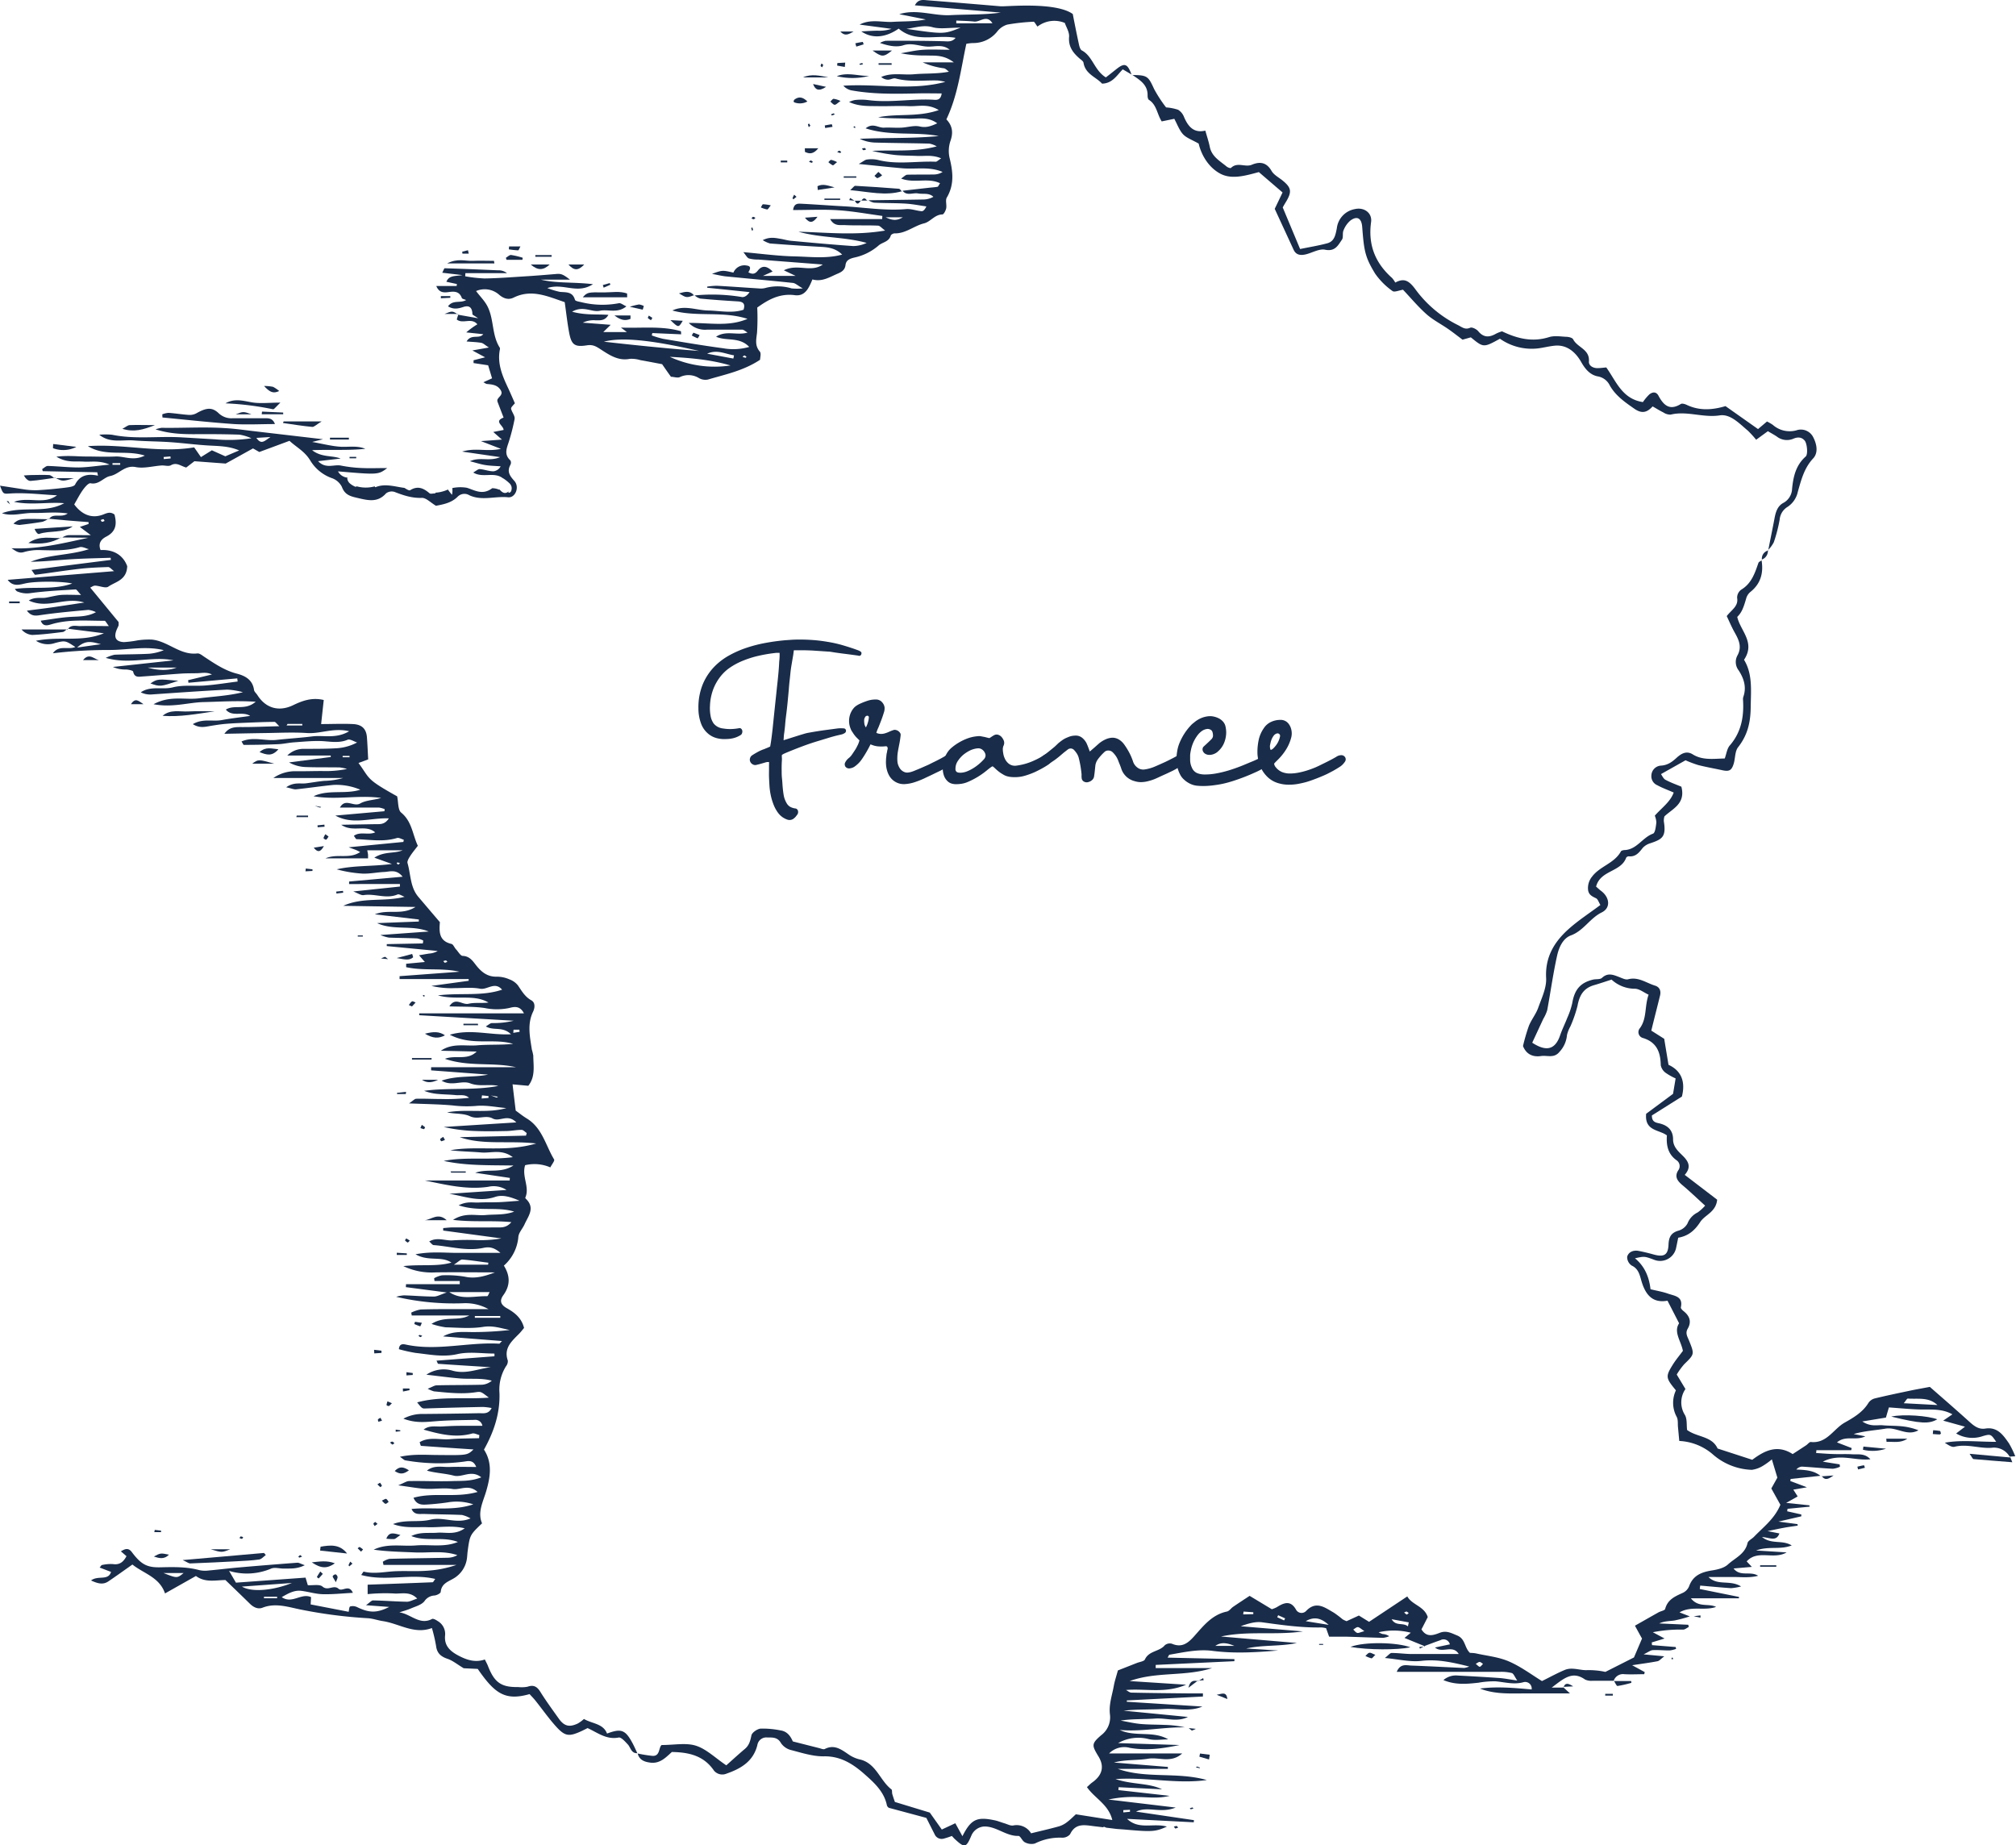 <?xml version="1.0" encoding="UTF-8"?>
<svg xmlns="http://www.w3.org/2000/svg" id="Calque_1" data-name="Calque 1" viewBox="0 0 640.2 585.99">
  <defs>
    <style>.cls-1{fill:#192c49;}</style>
  </defs>
  <path class="cls-1" d="M354.81,21.72c-1.27,1-2.5,2-3.64,2.86-3.69-2.28-4.15-6.71-7.61-8.56-.48-.25-.75-1.11-.89-1.73-.71-3.27-1.37-6.56-2-9.84C335.18.51,319.56,2.13,317.79,2,310.06,1.35,302.33.7,294.6.1c-1.38-.11-3-.49-4.07,1.59L317.8,4c-5.35.75-10.67.53-16,.81s-10.73-2.06-16.23-.3L294,6.18c-3.49.71-7,.55-10.43.76s-7.07-1-10.6.87l10.15,1.35a12.26,12.26,0,0,1-4.38.59c-1.63,0-3.26.13-5.23.22,3.52,2.41,7.72,2,11.88-.88,5.34,4.59,12,1.81,18.07,2.93-1.14,1.36-2.36,1.12-3.72,1.08-6.15-.17-12.3-.16-18.46-.15a5.85,5.85,0,0,0-1.84.69c2.59.89,5.19,1.46,7.39.75,2.83-.91,5.24.34,7.84.41,2.19.07,4.65-.86,6.92,1-3,0-5.66-.15-8.25,0s-4.87.72-7.31,1.11a38.22,38.22,0,0,0,8,.71c2.7.12,5.56-.34,8.86,2.18H293a24.07,24.07,0,0,0,6.75,1.89c.59.11,1.07.7,1.6,1.08-3.86.74-7.51.49-11.11.81-3.45.31-7-.62-10.4.86a3.35,3.35,0,0,0,2.16.87c.8,0,1.69-.59,2.4-.4,4.42,1.2,8.9.54,13.36.65a16.26,16.26,0,0,1,2.44.44c-10.76,2.89-21.58.51-32.39,1.22a4.83,4.83,0,0,0,2.43,1.45c6.9,1.27,13.87,1.16,20.85,1,2.63-.07,5.26,0,7.95,0-.3,2.18-1.56,2.1-2.72,2-6.94-.36-13.87,1.06-20.81.09a18.36,18.36,0,0,0-4,0,7.78,7.78,0,0,0-1.87.63c3.18,1.48,6.31,1.26,9.4,1.32s6.34-.14,9.49,0c2.94.16,6.08-.91,9.58,1.25-6.75,2.34-13.15,1-19.24,2.3,3.15.39,6.3.28,9.43.42s6.22-.79,9.33,1.48c-2,.92-3.52,1.47-5.56,1-1.83-.4-3.89.29-5.86.38s-3.67-.1-5.49,0-3.53-1.66-5.84.22c8,2.55,15.74,1,23.22,2.44-8.35.82-16.71.5-25.1.88a12.41,12.41,0,0,0,4.71,1.19c5.82.17,11.65.18,17.47.34a7.86,7.86,0,0,1,2.29.87c-6.89,1.87-13.74,1.09-20.52,1.43a59.21,59.21,0,0,0,7.34,1.31c2.31.23,4.65.19,7,.3s4.74-.44,7.59.76c-1,.64-1.38,1.1-1.73,1.08-6.12-.25-12.29,1-18.38-.58a9.84,9.84,0,0,0-3.47-.11c-.6.06-1.14.58-2.6,1.4,5.34.53,9.59,1,13.86,1.37s8.62-.64,12.77,1.17a5.26,5.26,0,0,1-2.69.8c-2.83.05-5.66,0-8.49.07-.57,0-1.12.66-2,1.22,4.27,1.62,8.5-.39,12.37,1.49-.45.65-.59,1.09-.81,1.13-1,.17-2,.22-2.94.33l-8.15.92c1.34,1.74,3.28.56,4.91.86s3.42-.29,4.88,1.07a6.62,6.62,0,0,1-3.1.85c-5.84.11-11.68.17-17.51.25a4.63,4.63,0,0,0,1.75.76c3.32.17,6.66.1,10,.3,2.22.13,4.42.58,6.63.89-.47,1-1,1.56-1.52,1.52-1.65-.14-3.31-.81-4.92-.67-6.67.58-13.24-.54-19.86-.89-4.46-.24-8.92-.59-13.38-.81-1.08-.06-2.37-.16-2.64,2,4.85,0,9.62-.24,14.34.07s9.36,1.18,14,1.8l-.06,1H263.63c1.3,2.38,3.19,1.84,4.73,1.92,3.49.17,7,0,10.48.17.56,0,1.1.73,2.24,1.56-9.69,1.64-18.59.58-27.54.37,7.09,2,14.55,1.57,21.68,3.55a10.31,10.31,0,0,1-4.25,1c-6.6-.45-13.18-1.06-19.76-1.67-1.14-.1-2.25-.46-3.39-.64-1.66-.27-3.35-.7-5.61.43a9.56,9.56,0,0,0,2.3,1.06c5.44.41,10.89.79,16.34,1.08,2.43.13,4.68.55,6.58,2.45-5,1.37-10.11.68-15.1.57-5.22-.11-10.42-.83-16.27-1.35.82,1,1.18,1.77,1.76,2a10.17,10.17,0,0,0,2.94.35L261.28,84c-3.74,2.69-8-.38-12.36,1.84l3.73,1.77H242.28l3.07-1.38c-1.74-1.78-3.31-2.09-4.7-.29-1,1.25-1.83,1.14-3,.54.52-.88,1.06-1.95-.46-2.14a3.77,3.77,0,0,0-4.29,2.23c-3.52-.8-3.52-.8-6.8.4,2,.38,3.25.69,4.47.81,7.08.7,14.17,1.32,21.25,2.07.75.08,1.44.78,3.11,1.74a18.73,18.73,0,0,1-3.55,0,15.1,15.1,0,0,0-8.35-.13,5.85,5.85,0,0,1-2,.14c-4.46-.27-8.91-.61-13.37-.85a21.61,21.61,0,0,0-3.09.27l0,.35,13.46,1.39c-.77,1.16-1.63,1.67-2.42,1.57a57.18,57.18,0,0,0-15-.51,4.38,4.38,0,0,0,1.75,1c4,.38,7.91.65,11.86.89,1.66.09,2.55.64,1.9,2.65-3.66,1.22-7.5.31-11.26.24s-7.52-1.82-11.34,0c7.73,2.17,15.93.08,23.85,2.66-5.94,2.56-12,1.23-18.65,1.29a7.2,7.2,0,0,0,5.9,2.13c3.66,0,7.33,0,11,0,.6,0,1.19.61,1.78.94-3.42,1-6.8-.82-10,1.31,3.23,1.48,7.38-.08,10.52,3.24a18.24,18.24,0,0,1-8.25.43c-6.38-.85-12.74-1.93-19.09-3a27.5,27.5,0,0,1-3.6-1.08l.17-.75,9.16.4c-.05-.42,0-1-.13-1-6.14-1.75-12.49-.89-19-1.14l1.89,1.42h-7.49l2.35-2.3-8.85-.68a7.86,7.86,0,0,1,4-.76c1.46,0,3,.25,4.13-1.72-3.66-.27-7.22.17-11.54-1,3.56-2.07,6.23.27,8.82-.3s5.55.94,8.43-1.4c-1.08-.48-1.81-1.13-2.39-1A27.85,27.85,0,0,1,184.76,96c-.77-.19-2-.34-2.17-.77-.74-2.66-2.8-2.36-4.78-2.54a25.48,25.48,0,0,1-4-1.21c5.11-1.7,9.44,2.07,14.49-1.23-6.16-.74-11.39-.21-16.54-1.44H181c-2.25-1.76-2.86-1.93-4.4-1.8-3.29.28-6.59.55-9.89.75-4.27.27-8.54.6-12.82.67a44.66,44.66,0,0,1-6.16-.69l.06-1H161a4.4,4.4,0,0,0-2.89-.9c-5.62-.24-11.25-.48-16.88-.65-.2,0-.42.74-.79,1.42l6.42.75c-2.33.4-4.23,0-5.11,2.12l3.34.72-.08.63h-6.46c1,2.44,2.79,2.06,4.34,1.87,1.8-.22,3.08.07,3.77,1.93.12.32.84.41,1.36.65-1.85,1.12-4.17-.17-5.75,2,1.82,1.11,3.34.7,4.92.19,2-.64,2.78.38,2.83,2.3,0,.22.55.42,1.81,1.3l-6.33-1.12c-.16.53-.32,1.06-.45,1.51,1.92,1.55,4.68-.72,6.54,1.53a26.13,26.13,0,0,0-3.53,2.57l5.41.57c-1.37,1.68-3.78-.23-5.3,2.31,1.9.16,3.31.19,4.68.44.61.11,1.15.68,2.4,1.48l-5.25.93,4.06,2.18-3.68.93c0,.3,0,.6,0,.9l4.63.7c.43,1.43.85,2.8,1.25,4.14l-2.77,1.25c.57.28.85.53,1.15.55,1.68.14,3.31.29,4.34,1.93.91,1.45-.53,2-1,3a1.28,1.28,0,0,0,.08.89c.61,1.62,1.24,3.23,1.86,4.85-3.22,1.24,0,2.5,0,3.93l-3.28.64,2.76,2.42-6.68.48,6.36,2.46c-4.47,1-8-.45-12.33.87l12.08,1.76c-3.49,1.48-6.35-.17-9.61,1.3,2.08.53,3.48,1,4.92,1.22,1.6.25,3.23.27,4.85.4a3,3,0,0,1-2.3,1.58c-1.46,0-2.9-.6-4.36-.7-.56,0-1.17.59-2.05,1.08,3.05,1.89,6.67-.37,9.43,1.85a.1.1,0,0,1,.07,0,12.92,12.92,0,0,1,2.09,1.66,2.4,2.4,0,0,1,.58,1.06,2.29,2.29,0,0,1-.16,1.39.86.86,0,0,1-.52.45c-.11,0-.4.06-.32-.15a1.14,1.14,0,0,0,.09-.26c-1.08.89-1.94.52-2.89-.59a.33.33,0,0,1-.27,0,5.55,5.55,0,0,0-2.08-.42c-3.08,2.34-5.57.61-8.05-.14a12.52,12.52,0,0,0-4.61.09,6.88,6.88,0,0,1-.1,2.14,17.56,17.56,0,0,1-1.3-1.67,11,11,0,0,1-4,1l.07.21c-.71,0-1.53.26-1.88,0-1.89-1.61-3.71-2.51-6.18-1-.34.21-1.1-.3-1.82-.73-3-.38-6.06-1.46-9.07-.27-.18.07-.33.05-.32-.15a.12.12,0,0,1,0-.08,10.67,10.67,0,0,1-5.77,0,.51.51,0,0,1-.46.12,6.34,6.34,0,0,1-1.65-1,2.45,2.45,0,0,1-.88-1.6c0-.08,0-.18.15-.27a3.83,3.83,0,0,1-3.1-2c12.78,1.09,12.78,1.09,15.65-1.05-3.06,0-5.43.1-7.78,0a42.88,42.88,0,0,1-6.89-.78c-2.21-.48-4.82,1.18-7.3-1.41l7.17-.83c-2.8-1.08-6-.28-9.07-2.66,6.06-.23,11.49.14,16.9-.43-2.69-1.13-5.46-.47-8.17-.68s-5.23-.88-8.72-1.5l3.46-.86-21.59-2.52c-3.13-.36-6.25-.83-9.39-1-6.76-.46-13.53,0-20.3-.11a9.52,9.52,0,0,0-1.9.49c4.64,1.48,9,1.56,13.29,1.53s8.91,0,13.36.15a15.48,15.48,0,0,1,3.8,1.15,48.24,48.24,0,0,1-11.54.33c-3.62-.2-7.24-.43-10.85-.63-7.29-.41-14.62.68-21.88-.82a20.36,20.36,0,0,0-4.06,0c3.44,2.78,7.3,1.52,11,1.81s7.63.28,11.44.54,7.5.74,11.26,1c3.57.27,7.18.09,10.73,1.63l-4.4,1.87L67.28,143l-3.47,2.16-2.15-3.09c-11.43,1.91-22.22-1.2-33.76-.39,5.71,3.49,11.92,1.05,18.09,3-3.69,1.84-6.56.14-9.4.29-3.11.15-6.24,0-9.36,0-2.81,0-5.64-.39-9.33.06,3.31,2,6,1.39,8.62,1.56,2.43.16,5-.46,8.28.95-4,.39-6.9.87-9.85.91-3.26,0-6.52-.39-9.78-.48-.58,0-1.18.64-1.78,1l.18.66,17.31.35.24,1.08c-3.2-.68-5.72-.21-7.27,2.81-.36.69-2,.84-3.14,1-2.95.36-5.91.64-8.88.8a24.66,24.66,0,0,1-4.45-.3C5,155,2.6,154.63,0,154.24c1,2.63,1,2.62,3,2.49,5-.35,10,.32,15.1.56-4.08,3.12-9,.35-13.64,2.08,5.51,1.12,10.74,0,15.93.43C14.13,163.22,7,160.54.62,163c3.35,1.07,6.62-.16,9.9-.1,3.45.07,7-.43,11,.16-2.2,1.53-4.52-.23-5.9,1.69l6.15.56c2.11.18,4.23.33,6.35.49l0,.6-2.77.93,3.5,2.63c-3.06,0-5.18-.07-7.29,0a4.84,4.84,0,0,0-1.77.72l8.28.09C20,172.52,12,174.53,3.63,174.1c1.26.76,2.24,1.76,4,1.21A16.41,16.41,0,0,1,13,174.7c4.14.11,8.25.24,12.31-.94.85-.24,1.95.41,2.94.64-6.22,2-12.61,1.64-18.51,4,4.25-.06,8.46-.52,12.68-.79s8.47-.33,12.71-.48l.08.68L10,181c.66.88,1,1.56,1.19,1.53,4.67-.59,9.32-1.34,14-1.88,3-.35,6.1-.48,9.16-.57.52,0,1.06.71,1.88,1.3L2.44,184.14c1.8,2.42,4,1.43,6,1.05,3.33-.64,11.47-.61,14.49.12-5.88,2.1-12.1.9-18.24,1.72.34.36.5.66.74.77a7.82,7.82,0,0,0,4.29.55c4.73-.65,9.51-.87,14.28-1.17.35,0,.74.71,1.73,1.75-2.68,0-4.5-.12-6.29,0-1.63.14-3.24.59-4.86.87s-3.43-.34-5.44.9c6,2.84,11.54-1.29,17.62.64-3.6.55-6.54,1-9.48,1.43s-5.67.75-8.74,1.15c1.49,2,3,1.6,4.74,1.35,4.9-.7,9.85-1.15,14.78-1.59a7.08,7.08,0,0,1,2.41.73c-2.92,1.57-5.84,1.32-8.72,1.54s-5.86.76-8.82,1.16c.68,1.78,1.87,1.61,3.29,1.17,5.57-1.7,11.32-1.12,17-1.13.29,0,.58.69,1.35,1.67-3.36,0-6.16-.08-8.95,0-1.35.05-2.92-.55-4,.85L33,201.11c-7.11,2.94-14,.84-21.58,2.38a7,7,0,0,0,6.06.71c3.27-.85,3.32-.76,6.44,1.26-2.27,1-5.19-.76-7.13,2a149.39,149.39,0,0,1,17.62-1.05c5.86.07,11.71-1.39,17.6.06a15.62,15.62,0,0,1-4.64,1.14c-3.66.2-7.33.16-11,.31a12.73,12.73,0,0,0-2.79,1c7.82,2.24,14.65-.68,21.52.79l-19.25,2.09a9.63,9.63,0,0,0,4.26.81c.77.06,2.1.31,2.18.68.41,2,1.82,1.61,3.09,1.53,4.06-.28,8.11-.64,12.17-.91,1.66-.11,3.33-.08,5-.12,1.46,0,3-.47,4.76.4L59.74,216l.1.82,15.52-1.39c0,.33.08.65.11,1-3.44.43-6.88,1-10.34,1.26s-7-.25-10.26.59-7-.59-10.17,1.58a6.77,6.77,0,0,0,3.25.69C56,220,64.08,219.42,72.15,219a23.73,23.73,0,0,1,5,.82c-4.68,1.16-9.32,1.36-13.91,1.94s-9.19-1-14.48,1.88c6.07,1.14,11-.57,15.91-.68,5.17-.11,10.37-.5,16.53-.11-3.36,2.92-6.76.78-9.48,2.5,2.06,2.47,5.21.41,7.73,2-3.2.46-6.12.78-9,1.32s-6-.59-9.22,1.29c2.21,1.4,4,.83,5.73.55s3.25-.52,4.88-.65c2.32-.19,4.64-.27,7-.37,2.78-.11,5.55-.23,8.33-.24.34,0,.69.59,1.53,1.37-4.51.11-8.45.3-12.39.27-2,0-3.67.17-5.05,2.14,4.7-.09,9-.18,13.23-.24s8.67-.29,13,0,8.32-1.76,13.39-.57c-4.19,2.49-8.09,1.18-11.72,1.64s-7.58.69-11.37,1.11c-3.61.4-7.38-1.13-11.1.5.4.6.57,1.08.74,1.08,3.64,0,7.28-.07,10.92-.22,1.65-.07,3.28-.46,4.92-.58,2.8-.2,5.61-.48,8.41-.42s5.8.83,8.72-.41c.73-.31,2,.55,3,.87a15.88,15.88,0,0,1-6.74,1.84c-3.33.2-6.67.16-10,.19a7.2,7.2,0,0,0-5.42,2.11h13.79v.47l-13.24,1.72a11.64,11.64,0,0,0,5.09,1.46c3.66.15,7.33.06,11,.13a12.62,12.62,0,0,1,2.32.49,34.13,34.13,0,0,1-8,.65c-2.66,0-5.32.09-8,.07a12.16,12.16,0,0,0-7.4,2.15h22.14a23.2,23.2,0,0,1-5.91.9c-2,.18-3.92.55-5.89.79-1.79.22-3.77-.48-6.26,1.25,1.67.36,2.43.73,3.15.65,3.92-.41,7.83-1,11.77-1.39a19.43,19.43,0,0,1,8.63,1.52c-4.88,1.53-10.13-.15-14.86,2.07,7.14,1.27,14.32-.47,21.46.54-2.22.71-4.75.67-6.63,1.75-2.13,1.22-4.71-1.85-6.45,1.3,4.23,0,8.31,0,12.39,0a7.41,7.41,0,0,1,1.83.52l-.1.65L106.49,259c5.6,3.06,11.19.64,17,.89-1.37,2.1-2.94,1.81-4.38,1.84l-10.75.19c3.7,2.56,7.69-.24,10.79,2.41-2.26,1-4.73-.4-6.78,1.11.45.59.63,1,.82,1.05,4.3.15,8.6.94,12.88-.37.6-.19,1.43.35,2.16.56l-.13.69-17.39,1.7c1.47.54,1.91.68,2.34.86s.66.32,1.33.65c-3.48,2.35-7.21.37-11,2h13.5c0-.4,0-.68,0-1,0-.44-.14-.87-.25-1.55h11.24c-2.7,1.11-5.81.26-9,2.34l5.59,2c-6.36.82-12,.42-17.54,1.7a40.33,40.33,0,0,0,8.21,1.36c2.29.09,4.59-.42,6.89-.52,1.79-.08,3.83-1,5.84,1.51l-17,1.52v.8H127l0,.8-14.82,1.56c1.53.57,2.49,1.29,3.3,1.16,3.57-.58,7.16,1.32,10.74-.2.55-.23,1.5.47,2.27.73-6.55,1.69-13.22,0-19.49,2.87l22.95.36c-4.44,2.79-8.62.58-12.91,2.34L133,292v.65l-13.26.5c5.33,2.43,11,.49,16.41,2.67l-15.36,1.11a13.8,13.8,0,0,0,2.68.82c3,.12,6,.12,9,.26a7,7,0,0,1,1.94.68l-.13.91-11.46.22,0,.62L139,302a6.15,6.15,0,0,1-2.72.82c-.89.13-1.78.3-3.2.54.84,1,1.3,1.51,1.84,2.14l-5.94.56c0,.36,0,.72,0,1.08,5.54,1.24,11.33.15,16.92,1.45L126.89,310l0,.92h21.94v.55L137,313.09a27.41,27.41,0,0,0,7.45.7c2.66,0,5.4-.31,8,.19,2.3.45,4.67-2.41,7,.31-6.44,2.17-13,.92-20.39,1.81,5.94,1.64,11.31-.5,16.06,2.27-2.12.29-4.33-.08-6.33.39s-4.18-2.26-6.08.83c3.91.15,7.6,0,11.18.52a19,19,0,0,0,7.81,0c1.35-.34,3.36-.93,4.68,1.69H133.13v.6l30,1.75a26.76,26.76,0,0,1-6.86.74c-.58,0-1.14.57-2,1.06,2.5,1.48,5.34-.11,8,2.5-6.78.34-12.65-1.79-19.43.14,7,3.66,13.86,1,20.11,2.91-3.82.39-7.64.15-11.42.46s-7.85-.82-11.53,1.72l11.37.26c-3,2.95-6.67,1-10.08,2.3,7.66,2.64,15.24,1,22.55,2.67H136.91c0,.32,0,.64,0,1L155,341.26c-4.73,1-9.68.17-14.77,1.92,3.24,1.94,6.36-.2,9.07.85,3,1.15,6,.15,8.94.82-7.79,1.52-15.72.49-23.56,1.56a16,16,0,0,0,4.49,1c1.82.17,3.66.17,5.48.36,1.43.15,3-.34,4.3.86a61.06,61.06,0,0,1-8.74.38c-2.67,0-5.33-.14-8-.08-.55,0-1.08.66-2.33,1.47,5.21.22,9.52.26,13.79.64a37.61,37.61,0,0,0,7.36.18c3.2-.34,6.52.39,9.78.67-6.26,1.77-12.61.2-18.82,1.36,2.44.56,5.15.24,7.25,1.23,2.5,1.19,5-.5,7.21.71s4.76-1.63,7.5,1.25l-23.06,1.45a52.88,52.88,0,0,0,10.32,1.29c3.14.12,6.28.06,9.41,0,1.66,0,3.31-.37,5-.37.55,0,1.09.63,1.64,1l-.22.83-21.06.49c7.57,2.59,15.43,1,24.29,2-9.75,2.88-18.65.59-27.29,2.16,3.28.37,6.58.43,9.86.7,3.13.26,6.52-1.17,10,1.49-7.7,1-14.87-.18-21.93,1.18,7,1.55,14,1.34,22.14,1.47-4.2,2.65-8.06.88-12.14,2.3l11,1.64-.06.82H134.94c6.68,1.36,13.29,3,20.11,2a7.61,7.61,0,0,1,5.81,1l-18.18,1.21c4.84.81,9.54,2.71,14.56,1,2.24-.75,4.68-.12,7.74,1.22-2.73.19-4.62.37-6.52.45-2.16.08-4.33,0-6.49.11-1.79.08-3.7-.46-6.32.89,6.4,2.11,12.2.3,17.63,2-3,1.15-6.06.81-9.08,1.09s-6.53-.94-10.34,1.53c6.58.79,12.39.12,18.53.72-1.7,2-3.47,1.65-5,1.67-4.5.06-9,0-13.5,0-1.05,0-2.1.14-3.15.21l0,.79,18.49,2.5a39.13,39.13,0,0,1-7.86.54,74.37,74.37,0,0,0-7.47.07c-2.43.24-5-1.17-7.6.36.63.55,1,1.12,1.38,1.15,5.26.39,10.47,2,15.76.9,1.94-.41,3.38-.21,5.49,1.57-5,0-9.29,0-13.56,0s-8.35-.5-13.42.44c4.11,2.4,8.19.45,11.41,2.65-4.65,1.33-9.47.49-15.28,1.11a20.93,20.93,0,0,0,10.26,2c6.28-.09,12.56,0,18.85,0-3.14,1.18-6.19,2.11-9.58,1.36a34.37,34.37,0,0,0-7.26-.43,7.9,7.9,0,0,0-2.49.93l.12.88H146l0,1H128.94l-.06.94,13,1.7c-2,.65-3,1.29-4.12,1.29-3.15,0-6.3-.29-9.46-.38a12.42,12.42,0,0,0-2.51.46A80.8,80.8,0,0,0,147,413.87a15.12,15.12,0,0,1,8.12,1.86H145.07c-3.83,0-7.66,0-11.48.12a11,11,0,0,0-3,1c.06.3.11.6.16.9h18.28c-3.59,1.94-7.79,0-12,2.68a24.76,24.76,0,0,0,4.48,1.08c4,.1,8.05.48,11.95-.14,3.05-.48,5.63.43,8.42,1a105.92,105.92,0,0,1-10.81.65c-3.46.08-7-.53-10.36,1.38l18.7,1.47c-.63.62-.75.85-.87.84-9.75-.55-19.46,2.33-29.25.37-.9-.18-2.46-.71-2.62,1.38a48.58,48.58,0,0,0,5.29,1.18c4.41.48,8.69,1.42,13.3.38,3.74-.85,7.83-.17,11.76-.17l0,.86-18.41,1.39c.24.43.37.95.54,1,5.58.39,11.15.73,16.73,1.08-4,.45-7.75,2.27-12.06,1.13a9.82,9.82,0,0,0-8.42,1.25c3.87.44,7.28.91,10.7,1.19s6.72-.21,10.08.71a5.38,5.38,0,0,1-3,1.28c-4.81.13-9.64.08-14.46.19-.76,0-1.51.55-2.91,1.09a10.57,10.57,0,0,0,2,.83c4.41.42,8.81.95,13.25.28,1.7-.26,1.72-.16,4.18,1.71-7.74.61-15.36-.53-22.77,1.51,1.59,2,1.59,2,2.9,1.92q9-.29,17.95-.47a18.67,18.67,0,0,1,2.8.34c-1,2.08-2.69,1.62-4.11,1.65-5.83.12-11.66.19-17.48.24a12.64,12.64,0,0,0-6.43,1.49c3.93,1.51,7.19,1.05,10.49.8,4-.31,8-.33,12-.41a2.3,2.3,0,0,1,2.6,1.88c-2.46,0-4.61,0-6.76,0-2,0-4,.09-6,.21s-4.11-.47-5.91,1c5.1,1.43,10.13,2.71,15.42,1.24.66-.19,1.51.3,2.28.48l-.09,1c-3.12.09-6.24.06-9.34.32s-6.51-.87-9.53.95c.22.6.31,1.15.44,1.16,5.55.41,11.09.77,16.67,1.14-2,1.87-2,1.86-11.13,1.77-3.85,0-7.72-.4-12.24.56,1,.68,1.34,1.08,1.73,1.14a61.06,61.06,0,0,0,18.65.4c1.27-.19,2.91-.65,3.85,1.7-3,0-5.67-.09-8.32,0-2.45.11-5.09-.7-7.33,1.17,2.85.79,5.76.86,8.5,1.58s5.56-2,8.76.54c-3.36,1.32-6.32,1.09-9.17,1.19-4.58.16-9.17-.09-13.75,0-.8,0-1.6.59-3.47,1.35,3.73.48,6.24,1,8.78,1.1,2.82.15,5.72-.39,8.48.06,2.43.4,5.08-1.64,7.95.94-7,2-13.8,0-20.35,1.85.89,2.1,2.41,2.24,3.86,2.17,2.31-.12,4.63-.36,6.93-.69a16.52,16.52,0,0,1,8.2.61c-6.61,2.21-13.16.81-19.61,1.47.88,2,2.56,1.53,4,1.58,4,.14,8,.14,12,.32a9.73,9.73,0,0,1,2.74,1.1c-4.5,1.92-8.56-.63-12.69.39-3.85.95-8-.13-11.92,1.4,3.64,1.41,7.4.87,11.11,1s7.38-.66,11.65.35c-3.09,2.21-6,1.2-8.69,1.4s-5.53-.31-8.28,1.06c4.75,1.9,10,0,14.8,1.88-4.36,1.8-8.92.74-13.37,1.1s-9-.77-13.37,1.34c4.36.62,8.73.69,13.09.88s9-.67,13.48.86a6.44,6.44,0,0,1-3.1.83c-6.16.13-12.32.18-18.47.35a6.16,6.16,0,0,0-2.1.93l.21,1h23.16a35.61,35.61,0,0,1-9.77,1.87c-3.11.2-6.24,0-9.36.12-3.44.11-6.87,1-10.33.13-.09,0-.3.41-.78,1.07,7.83,2.18,15.77-.6,23.51,1.26-.42.56-.6,1-.81,1.05-6.77.28-13.54.52-20.65.77v3a57.69,57.69,0,0,1,8.14-.22c2.36.26,5.16-.87,7.6,1.64-1.42.46-2.36,1-3.28,1-3.58-.06-7.15-.36-10.73-.42-.55,0-1.12.72-2.25,1.52l7.36.55c-3.94,2-6.38,1.9-10.18.06a3.13,3.13,0,0,0-2.2-.21c-.35.13-.36,1.18-.49,1.69l-12.07-2.34c.05-.88.09-1.63.13-2.31-3.11-1.43-6,2.28-9.31,0,2.12-1.23,4-2.27,6.22-2s4.5,1,6.76,1.06c3.15.09,6.31-.26,9.61-.43-1.26-2.89-3.35-.23-4.54-1.29-1.57-1.4-3.36.82-5.11-.7-.94-.81-3-.33-4.66-.44l-.72-2.4L74.93,502.6l-2.19-3.74a19.62,19.62,0,0,0,13.37-.73c1.12-.47,2.61,0,3.94,0,2-.06,4.06.24,6.74-1.07-1.32-.45-1.87-.83-2.38-.79q-9.39.7-18.78,1.52c-3.13.27-6.25.67-9.38.95a8.7,8.7,0,0,1-2.93-.11c-4-1.1-8.12-1-12.2-.91-4.29.12-6.21-.75-9.28-4.86-1-1.3-2-1.12-3.45-.2l1.78,1.53c-.92,1.72-2.1,2.85-4.32,2.51a12.46,12.46,0,0,0-3.47.3c-.19,0-.34.35-.74.8l3.63,1.39c-.93,2.91-4.11,1-6.36,2.71,2.24,1.05,3.87,1.4,5.52.28,2.52-1.7,5-3.49,7.62-5.34,3.52,2.85,8.61,4,10.35,9.18l9.82-5.54c3,2.23,6.41,1.28,9.37,1.29,2.75,2.66,5.26,5.06,7.74,7.5,1.15,1.13,2.56,1.86,4.06,1.27,4.2-1.64,8.36-.13,12.25.63a152,152,0,0,0,21.12,2.72c1.61.08,3.19.68,4.81.92,5.24.8,10,4.32,15.59,2.2a52,52,0,0,1,1.31,5.63c.27,2.32,1.49,3.42,3.63,4.14,1.62.54,3,1.7,5.15,3l4.46.21c5.43,7.87,8.72,10.2,16.46,8,.6.66,1.3,1.36,1.91,2.13,2.16,2.71,4.16,5.58,6.49,8.15,2.84,3.14,4.1,3.26,7.87,1.57.74-.33,1.45-.71,2.15-1.06,3.22,1.48,6,3.76,9.87,3,.82-.15,2.08,1.31,2.93,2.22s1.07,2.87,3,2.75c-.47-1-.91-2-1.43-3-2.35-4.44-3.64-4.93-8.19-3.23-1.24-3.2-4.63-3.07-7.33-4.63a11.81,11.81,0,0,1-1.94,1.43c-2.66,1.26-4.3.89-6-1.47-2-2.81-4.07-5.63-5.91-8.58-1.05-1.68-2.13-2.3-4.08-1.62a10.14,10.14,0,0,1-3,.1c-5.33.09-7.51-1.44-9.54-6.66-.23-.61-.56-1.18-1-2.09-2.94,1-5.53.25-8.26-1.17s-4.69-3.17-4.37-6.45a4.72,4.72,0,0,0-2.37-4.6c-.52-.36-1.41-.85-1.79-.64-3.94,2.09-6.79-1.65-10.37-2.1,1.23-.41,2.48-.74,3.67-1.25,1.5-.65,3.33-1.11,4.28-2.27a4.08,4.08,0,0,1,3.19-1.84c.72-.05,1.95-.67,2-1.13.28-2.9,2.69-3.32,4.57-4.58a8.68,8.68,0,0,0,3.78-6.21c.08-.66.11-1.33.19-2,.71-5.29.71-5.29,4.59-9-1.51-3.49.32-6.82,1.31-10.19,1.36-4.62,2-9.06-.7-13.22,3.21-5.75,5.13-11.6,4.92-18a14,14,0,0,1,2.07-8.46,2.58,2.58,0,0,0,.58-1.82c-1.36-3.93,1.22-6.13,3.55-8.48.57-.57,1.06-1.23,1.61-1.88-.8-3.14-2.88-4.81-5.44-6.25-2-1.11-2.41-2.41-1.15-4.14,2.25-3.11,2.21-6.14.18-9.4a13.66,13.66,0,0,0,4.6-9.13c.12-1.36,1.34-2.6,1.95-3.95,1.16-2.61,3.45-5.19.5-8.08-.12-.11-.29-.33-.25-.41,1.5-3.36-1.19-6.73-.05-10.32a12.7,12.7,0,0,1,8,.69c.46-.92,1.46-2.1,1.2-2.52-2.69-4.45-3.75-10-8.66-13-1.27-.77-2.43-1.72-3.53-2.51-.34-2.77-.65-5.34-1-8.34l5,.46c2.32-2.95,1.6-6.34,1.58-9.59a15.84,15.84,0,0,0-.46-1.93c-.6-4-1.52-8.05.39-12,.58-1.21.77-2.91-.58-3.64-2-1.11-3-2.93-4.21-4.7a6.13,6.13,0,0,0-2.75-1.95,9.87,9.87,0,0,0-3.87-.84c-2.78.1-4.63-1.17-6.33-3.19-1.21-1.44-2.16-3.31-4.59-3.41-.72,0-1.4-1.3-2.06-2s-.93-1.67-1.55-1.81c-4-.92-3.89-3.94-3.65-6.9-2.33-2.73-4.56-5.36-6.81-8-2.65-3.09-2.41-7.13-3.46-10.73-.19-.62.4-1.58.83-2.25.7-1.11,1.56-2.11,2.44-3.28-1.7-3.61-1.85-7.71-5.29-10.53-1.07-.87-.87-3.3-1.28-5.17-10.19-5.68-8.48-5.49-12.28-10.59l3.08-1.14c-.13-2.42-.22-4.69-.39-6.95-.2-2.72-1.55-4.13-4.45-4.27-3.29-.16-6.6,0-10.1,0,.29-2.7.55-5.07.83-7.64-3.73-.9-6.8.24-9.73,1.65-4.47,2.15-8.68,1-11.34-3.21-.35-.56-1-1.06-1.07-1.65-.45-3.2-2.79-4.47-5.42-5.15-3.9-1-7.11-3.2-10.38-5.36-.68-.46-1.51-1.15-2.19-1.07-5.54.66-9.41-4-14.57-4.4a24.69,24.69,0,0,0-4.37.24,31.71,31.71,0,0,1-4.4.56c-2.71-.12-3.37-1.66-2.08-4.4.13-.29.28-.57.39-.87a6,6,0,0,0,0-1.12c-2.73-3.29-5.75-7-9-10.92.52-.22,1-.64,1.55-.62,1.43.05,3.32.94,4.2.32,2.26-1.59,5.84-2,6-6.5-1.26-3.4-4.2-5.35-8.47-5.12-.9-2.34.42-3.55,1.84-4.28,3.22-1.66,3.33-4.16,2.59-7-1.41-1.06-2.5-.4-3.79.07-3.46,1.25-6.56,0-9-3.28.89-1.51,1.71-3.15,2.76-4.62.63-.88,1.77-2.23,2.43-2.1,2.7.54,4.12-1.87,6.21-2.29,2.85-.57,4.62-3.54,8.13-2.85,2.61.51,5.48-.32,8.24-.51,1-.06,2.19.36,2.93-.07,1.86-1.06,3.16.29,4.87.72l2.6-2,9.93.74,8.68-4.81,2,1.14,9.58-3.55c2.15,2,4.84,3.33,6.56,6.19a13.15,13.15,0,0,0,6.82,5.63,5.66,5.66,0,0,1,3.25,2.79c1,2.75,3,3.06,5.35,3.62,3.24.75,6.14,1.35,8.7-1.56a3,3,0,0,1,2.69-.44c2.8,1.09,5.5,2,8.65,1.89,1.36-.06,2.8,1.51,4.5,2.51,2.29-.44,4.89-.89,6.87-2.87a3,3,0,0,1,3.7-.49c4,1.89,8.21.23,12.32.66,2.34.25,3.73-3.28,2-5.19-1.49-1.66-2.43-3-1.22-5.18a1.45,1.45,0,0,0-.05-1.35c-2.28-2.07-.94-4.25-.33-6.43a63.45,63.45,0,0,0,1.68-6.72c.13-.81-.55-1.77-.91-2.63s-.39-.82,1-2.35c-.7-1.57-1.4-3.24-2.17-4.88-1.77-3.75-3.38-7.53-2.67-11.84.06-.32.19-.75,0-1-2.7-4.26-1.65-9.7-4.36-13.92-.85-1.33-2-2.5-3.13-4a6.9,6.9,0,0,1,7.35,1.19c1.44,1.23,3,1.68,4.59.88,5.73-2.81,10.84-.35,16.21,1.45.47,3.31.81,6.4,1.36,9.44.74,4.08,1.7,4.9,5.71,4.27,1.89-.29,2.89.34,4.37,1.3,2.7,1.74,5.53,3.72,9.2,3a9.64,9.64,0,0,1,3.4.41c2.24.39,4.48.83,6.89,1.28.8,1.16,1.74,2.52,2.81,4,.92,0,2.06.46,2.83.1a6.32,6.32,0,0,1,6.11.35,4.15,4.15,0,0,0,2.81.43c5.53-1.64,11.26-2.78,16.55-6.28,0-.72.4-2-.07-2.58-1.65-1.89-1.15-3.84-.9-6a71.74,71.74,0,0,0,.07-8c3.12-2.23,6.89-4.61,11.93-3.93,3.27.43,4.46-2.25,5.59-5,3.09.85,5.48-.76,8-1.83,1.35-.56,2.33-1.22,2.51-2.74s1.28-2,2.72-2.36a17.22,17.22,0,0,0,7.86-3.91c1.19-1,3.21-1.1,3.79-3.09.09-.34.82-.71,1.25-.7,3.5.08,6.12-2.39,9.33-3.18,2.05-.5,3.36-2.8,5.82-2.83.42,0,1.05-1.21,1.2-1.94.22-1.12-.32-2.56.2-3.43,2.42-4.09,1.95-8.2.89-12.53a9.93,9.93,0,0,1,.26-5.43c.94-2.66.65-4.84-1.29-6.86,3.65-7.66,4.59-15.9,6.34-24a16.18,16.18,0,0,1,2-.24A9.7,9.7,0,0,0,316.69,10a6.3,6.3,0,0,1,3.19-2.19,64.42,64.42,0,0,1,8.35-.91c.29,0,.64.78,1.23,1.54a8.73,8.73,0,0,1,8.68-1.16c.44,1.32,1.48,2.91,1.36,4.4-.26,3.07,1.17,5,3.24,6.82.5.44,1.26.9,1.34,1.43.58,3.62,4,4.52,5.89,6.63,3.3-.07,4.69-2.63,6.57-4.54l2.78,1.63C358.08,20.3,357.18,19.93,354.81,21.72ZM24.5,205.64c3-2.79,5.33-1.53,7.58-1.07ZM111,240.47h-2.19v-.42H111Zm15.44,34.07c-.15,0-.32-.27-.49-.42.11-.09.24-.27.33-.25a5.17,5.17,0,0,1,.75.27C126.82,274.29,126.63,274.53,126.42,274.54Zm28.68,74.13-2.18.18.12-1,2.07.22Zm2.6-.12c-.3-.06-.59-.21-1.86-.68l2.27.42C158,348.38,157.82,348.57,157.7,348.55ZM155,401.61H144.14c1.4-.88,2.09-1.67,2.7-1.62,2.76.21,5.5.67,8.24,1ZM51.93,499.55H58.3C56.23,501.23,56.23,501.23,51.93,499.55Zm24.9,4.3L92.7,502.7C86.84,505.06,80,505.75,76.83,503.85Zm7,3.7v-.47H88v.47Zm70.84-95.92c-4-.1-8.14,1.29-12-1.3h12.81C155.15,411,154.92,411.63,154.71,411.63Zm-3.88,6.86v-.56h8.08v.56ZM163,328l.08-1h1.85l.08.67Zm-21.41-23c.17,0,.32.29.48.46l-.81.3-.5-.52A2.37,2.37,0,0,1,141.59,305ZM91.31,229.9H96v.49h-5ZM46.9,212h9.2C53.12,213.12,50.1,212.87,46.9,212ZM32.83,164.87c.13,0,.25.36.38.55a2.28,2.28,0,0,1-.79.28c-.16,0-.3-.34-.45-.53A2.46,2.46,0,0,1,32.83,164.87Zm2.89-17.26v-.53h2.45v.53ZM52,145.79c0-.22,0-.44-.05-.66l2.18-.18.06.64Zm29.4-6.73,4.5-.28C84,140,83,141.38,81.42,139.06Zm110.36-30.55C197.51,107,207,108,222,111.45,211.87,110.67,201.82,109.65,191.78,108.51Zm20.93,4.81c6.5.34,13,.89,19.29,2.74A33.87,33.87,0,0,1,212.71,113.32Zm20.16.54-8.29-1.54c3.1-1.42,5.74.08,8.54.53C233,113.19,233,113.52,232.87,113.86Zm3.85-.25a5.48,5.48,0,0,1-.9-.29c.22-.16.43-.44.61-.43s.44.27.66.43C237,113.42,236.83,113.63,236.72,113.61ZM281.23,69h5.48C284.64,70.24,283.27,69.94,281.23,69Zm6.56-59.82c3.36-.5,5.58-1.31,8.31-.55,2.44.68,5.22.15,8.92.15C299.77,10.89,299.77,10.89,287.79,9.16Zm15.89-1.77V6.53c1.89.1,3.8.11,5.68.32s4-2.35,5.8.54Z"></path>
  <path class="cls-1" d="M357.17,581c8.71.78,9.78.7,13.39-.93-4.27-1.23-8.9,1.13-12.64-2.46l21.17,1.09.06-.68-18.39-2.71c3.72-1.82,7.8.67,12.6-1.29L352,571.47a37.31,37.31,0,0,1,9.43-.78c3.13,0,6.28.54,10-.39l-16.28-1.83.08-.91,13.79.66c-4.36-2.09-9.38-1.43-14.78-3.25,10.16-.66,19.39,1.65,29,.31-9.54-2.68-19.16-.33-28.3-3.55h15.93v-.61l-17.12-1.4c3.64-1,7.32-.63,10.85-1.21s7.25,1.54,10.83-1.68H352.21a6.75,6.75,0,0,1,6.58-1.77c5.13.9,10.12.29,15.78-.9l-19.5-.61a13,13,0,0,1,9.71-1.27c2,.49,4.13.09,6.21.09-4.83-2.86-10.46-.65-15.42-3,7,.65,13.79-.94,20.73-.82a33.36,33.36,0,0,0-6.66-.78c-2.49-.11-5-.07-7.48-.3-2.11-.2-4.2-.7-6.3-1.07,3.69-.58,7.34-.38,10.94-.64s6.95,1.23,10.44-.51l-20.43-2c4.31-.48,8.63-.3,12.92-.53,4-.22,8.14.93,12.1-.78l-24-1.52V540L382,538.76c0-.33,0-.66,0-1-1.74,0-3.48,0-5.23,0-5.83-.06-11.66-.11-17.48-.24-.58,0-1.15-.54-1.73-.83,6.26-.53,12.44,1.18,19.1-1.68l-17.92-1.16c8.56-3.1,17.61-1.34,26.19-4.13H367v-1L392,527.54v-.66l-21.21-.47c.25-.41.39-.89.6-.93,4.52-.77,9.09-1.82,13.64-1.22,7,.91,13.91.46,20.89-.11l-10.19-.64c5.33-1.2,10.76-.59,16.1-1.75l-24.09-2.06c8.64-1.88,17.37-.33,26-1.62L394,516.44c2.28-.83,4.62-1.55,6.82-1.25,6.25.86,12.47,1.76,18.8,1.63a7.82,7.82,0,0,1,1.5.25c.27.77.53,1.51.95,2.68,1.64,0,3.44,0,5.24,0,4,.11,7.95.29,11.92.37a7.26,7.26,0,0,0,1.93-.51,3.94,3.94,0,0,0-2.07-.69,6.12,6.12,0,0,1-1.29-.57,21.56,21.56,0,0,1,10.21.15l-2,1.65,6.52,2.67-.11-.12c1.68-.62,3.34-1.27,5-1.83a2.05,2.05,0,0,1,3,1.32l-4.73,1c2.34,2,5.64-1.05,7.55,2.07-5.08,0-10,0-14.88,0-2.15,0-4.3-.34-6.45-.33-.51,0-1,.73-2.14,1.59,4.41.41,8.08,1.33,11.59.92,5.13-.6,9.82.46,15.22,1.8a7.37,7.37,0,0,1-1.62.45c-5.58-.24-11.16-.56-16.74-.76-1.58-.06-3.52-.76-4.68,2h4.84c9.27,0,18.53,0,27.8,0a13.68,13.68,0,0,1,3.9.37c.59.18.93,1.22,1.74,2.38-2.38-.34-4-.67-5.58-.79-4.41-.31-8.83-.56-13.24-.79a6.09,6.09,0,0,0-4.63,1.44c3.83,1.61,7.46,1.23,11.09.84a28.67,28.67,0,0,1,5.44-.45c2.95.25,5.8,1.13,8.85.29a2.08,2.08,0,0,1,2.64,2.3c-5.5-.5-11-1-16.42-.29,4.63,1.82,9.42,1.56,14.2,1.54s9.29,0,14.39,0l-2.18-2,.14.15h-3.76c3.77-2.82,6.51-5.44,10.57-2.57a4.56,4.56,0,0,0,2.34.41c2.26,0,4.52,0,6.78,0a3.1,3.1,0,0,1,3.38-2.09c2.1.12,4.21,0,6.31,0l.16-.67-4-2.18c3.21-.49,5.65-.8,8.06-1.27.58-.11,1.06-.74,2.16-1.56l-6.58-.62c1.53-.73,2.21-1.31,2.91-1.34,1.81-.09,3.63.11,5.44.09a8.58,8.58,0,0,0,1.95-.49c0-.2-.07-.39-.11-.59l-7.52-.6-.08-.86,4.07-1.24-3.73-2a44.89,44.89,0,0,1,9.61-.83c.61,0,1.21-.55,1.81-.84-.05-.23-.11-.47-.16-.7l-9.23-.42c1.63-.77,3.27-.7,4.86-.94a43.07,43.07,0,0,0,4.85-1.3l-3.26-1.27c3.79-2.19,7.86-.4,11.61-1.74-2.49-1.23-5.54.34-8-2.73h15.27l0-.44-12.46-2.52.15-1.08c3.27.28,6.53.6,9.8.82a17.37,17.37,0,0,0,3.18-.55c-3.63-2.22-7.39-.09-10.37-3,3,0,5.45,0,7.93,0s5.07.34,7.86-.39c-2.54-1.61-5.69.43-7.81-2.32l5.81-.5-1.65-1.74c3.5-3.86,8.57-.42,12.69-2.86l-9.7-.61c4.12-1.49,7.52-.13,11.32-1.6-3.09-1.88-6.36-.21-9.44-2.68,2.55.2,4.53,1.54,5.53-1.13l-3.77-.74c2.09-.43,3.67-.78,5.25-1.07s2.9-.45,4.34-.67l-.08-.48-6.07-.8,7.28-1.67c0-.2,0-.4,0-.6l-4.47-1c0-.26.06-.53.1-.79l7-.68c0-.14,0-.29-.07-.43l-7.37-.77,3.66-2.05-1.38-2.16,4.31-.74-5.28-2,.12-.65,9.44-1c-2.2-1.78-4.89-1.86-7.64-2a2.63,2.63,0,0,1,1.73-.92c3.28.18,6.56.52,9.85.68a7.33,7.33,0,0,0,2.27-.64c0-.25-.07-.51-.1-.76l-5.33-.85c5.37-2.78,10.22-.18,15.1-.77-1.83-2-4-1.46-5.89-1.58s-4,0-6-.08c-1.78-.05-3.56-.21-5.34-.32l.08-.89h11.06l.15-.68-4.67-1.8c2.76-2.37,6-.41,9-1.93l-3.7-.72c3.36-1,6.78-1.16,10.12-1.72,3.56-.59,6.82,2.54,10.45.52a19.7,19.7,0,0,0-5.34-1.27c-2-.2-4-.14-6-.32-1.8-.16-3.78.57-6.49-1.21l7.5-1.23c.37-1.25.67-2.29.95-3.23,3.61.25,6.88.59,10.16.66s6.72-.32,10,1.54l-2.92,2,6.92,1.92-2.81,2.15a10.18,10.18,0,0,0,8.51.83c2.52-.74,2.57-.55,4.21,1.82-5.55.05-10.94-.69-16.32.29,1,.66,2.2,1.52,3.1,1.28,4-1,7.84.62,11.78.33a5.72,5.72,0,0,1,5.71,2.81l1.78-.12a29.13,29.13,0,0,0-2-4.11c-1.81-2.6-3.64-5.29-7.52-4.68-2,.31-3.43-.72-4.86-2-4.41-4-8.92-7.89-12.74-11.24-2.71.51-4.57.83-6.4,1.22-3.7.78-7.4,1.55-11.07,2.44a3.52,3.52,0,0,0-2,1.38c-1.81,3-4.77,4.72-7.53,6.28-3.59,2-5.69,6.73-10.78,6.18-.48-.05-1,.74-1.6,1.11-1.36.9-2.74,1.79-4.18,2.73-4.87-3.15-8.93-1.11-12.83,1.81L545.44,460c-1.81-4-6.56-3.55-9.69-5.89-.2-1.58.06-3.48-.7-4.78a7.49,7.49,0,0,1,.18-8.22l-2.77-4.6a22.94,22.94,0,0,1,2.36-3.26c3.27-3.19,3.32-3.16,1.55-7.52-.49-1.22-1.26-2.32-.44-3.74,1.32-2.26.64-4.11-1.33-5.65-.37-.29-.9-.85-.83-1.17.78-3.49-2-3.62-4.07-4.35-1.69-.6-3.49-.89-5.56-1.4-.44-3.73-1.72-7.18-4.94-9.83,3-.66,3-.66,6,.44a5.18,5.18,0,0,0,7.09-3.86c.2-.93.39-1.87.64-3.11,3.14-.55,5.17-2.19,7-5,1.46-2.26,5-3.13,5.37-7.08L535,373.1c2.34-2.64,1-4.5-.82-6.26-1.44-1.4-2.87-2.78-2.88-5,0-3-1.79-4.52-4.48-5.12-1.24-.27-2.25-.55-2.25-2.49l9.53-6c1.28-5-.43-8.35-4.25-10.08-.54-3.3-1-6-1.36-8.26l-4.1-2.6c1-4.13,1.92-7.62,2.77-11.12.36-1.49-.09-2.71-1.62-3.18-2.79-.85-5.27-2.87-8.53-2-.84.21-1.92-.37-2.84-.72-1.87-.72-3.6-1.46-5.45.27-.61.56-1.91.32-2.87.56-4.07,1-5.86,3.22-6.58,7.52a24.76,24.76,0,0,1-1.58,4.65c-.71,1.84-1.61,3.62-2.25,5.49-1.54,4.52-4.31,5.35-8.87,2.37l3.53-7.6a12.38,12.38,0,0,0,1.23-2.71c1.08-5.8,1.87-11.66,3.16-17.41.57-2.54,1.82-5.42,4.37-6.36,4.06-1.5,6-5.44,9.81-7.31,2.91-1.44,2.49-4.79-.23-6.82-.61-.46-1.16-1-1.59-1.37,1.38-5.26,7.92-4.57,9.56-9.18a1,1,0,0,1,.84-.43c2.17.21,3.25-1.17,4.41-2.67a5.38,5.38,0,0,1,2.45-1.49c3.76-1.28,5.06-2,4.25-7a5.35,5.35,0,0,1,.19-1.52c2.6-2.47,6.79-4,5.39-9.43-1.52-.64-3.36-1.28-5.05-2.19-.68-.36-1.06-1.31-1.43-1.81l7.8-4.39a36.25,36.25,0,0,0,4,1.51c2.52.64,5.09,1.09,7.63,1.64,2.24.49,3,.1,3.67-2.08.51-1.74.37-3.92,1.39-5.22,3-3.83,3.95-7.81,4-12.72.07-5.34.65-10.52-2.12-15.05,3.73-5.52-1.2-9.23-2.15-13.61,1.34-1.35,1.91-2.64,2.82-5.8a4.19,4.19,0,0,1,1.27-2.06c3.36-2.63,4.28-6.06,3.64-10.08-.37.25-.87.44-1,.77-1.14,3.29-2.19,6.56-5.48,8.53a3.15,3.15,0,0,0-1.29,2.57c.47,2.69-1.73,3.76-3.3,5.81.77,1.61,1.52,3.41,2.46,5.09,1.34,2.39,2.49,4.66.91,7.46a4.36,4.36,0,0,0,.43,4.71c1.66,2.56,2.55,5.34,1.46,8.42a2.72,2.72,0,0,0-.08,1c.31,5.29-.56,10.18-4.19,14.38-.9,1-1.08,2.7-1.62,4.16-3.47.05-7,.67-10.18-1.32-2-1.22-3.64-.21-5,1-1.52,1.4-2.93,2.47-5.16,2.59a3.24,3.24,0,0,0-2.95,3,3.1,3.1,0,0,0,1.89,3.23c1.54.85,3.22,1.45,5.19,2.31-1.08,3-3.79,4.83-6,7.35a6.38,6.38,0,0,1,.49,2.18c-.16,1.25-.36,3.28-1.06,3.53-3.3,1.19-5.05,4.9-8.8,5.2-.48,0-1.22.13-1.39.43-2.06,3.81-6.64,4.67-9.15,8a5.7,5.7,0,0,0-1.29,4.14c.14,1.6,1.24,2.13,2.52,2.74.61.29.88,1.3,1.4,2.14-3.5,2.63-7.1,4.94-10.23,7.77-4.49,4.06-7.36,8.86-7,15.45.16,3.11-1.43,6.37-2.53,9.46-.72,2-2.15,3.73-2.95,5.71a61.1,61.1,0,0,0-1.87,6.41c1,2.52,3,3.58,5.76,3.17,2-.28,4.12.81,5.85-1.35a8.9,8.9,0,0,0,2.36-5.32,10.53,10.53,0,0,1,1.07-2.71,41,41,0,0,0,2.27-6.55c.66-3.62,2.12-5.68,5.31-6.59,1.73-.5,3.44-1.09,5.51-1.75a10.91,10.91,0,0,0,7.36,2.9c1.46,0,2.9,1.21,4.4,1.89-1.35,3.81-.45,7.68-2.9,10.81a1.92,1.92,0,0,0,1,2.91c4.44,1.31,5.69,4.49,5.76,8.68a3.9,3.9,0,0,0,1.51,2.38,19,19,0,0,0,3.21,1.81c-.29,1.73-.58,3.48-.82,4.9l-8.54,6.33c-.54,5.54,4.16,5,6.59,6.87-.24,3.23.36,6,3.15,7.95a2.24,2.24,0,0,1,.44,3.16c-1.26,2-.23,3.36,1.32,4.67,2.39,2,4.65,4.19,7.23,6.52a14,14,0,0,1-2.37,2.16,6.53,6.53,0,0,0-3.23,3.5,4.74,4.74,0,0,1-2.91,2.3c-2.32.68-3,2.05-3.11,4.31-.11,3.38-1.39,4.16-4.71,3.25-1.6-.44-3.21-.85-4.84-1.15s-3.17.34-3.59,1.87a3.26,3.26,0,0,0,1.44,2.79c2.16,1,2.55,3,3.08,4.85,1.26,4.34,3.47,7.18,8.29,6.31,1.23,2.38,2.33,4.53,3.69,7.18-1.86,2.74.65,5.69,1.2,8.75-1.1,1.49-2.17,2.76-3.06,4.15-2.52,4-2.45,4.4.84,8.39a9.33,9.33,0,0,0,.24,8.4c.5.9.31,2.18.42,3.28.14,1.42.26,2.84.41,4.39a17.55,17.55,0,0,1,10.55,4.17,19.73,19.73,0,0,0,12.49,5,9,9,0,0,0,3.6-1.32,22.45,22.45,0,0,0,2.76-2l1.75,5.8-1.92,3.44,2.88,5.18c-1.84,4.43-5.38,7.05-8.36,10.14-.68.71-1.89,1.25-2.07,2-.78,3.53-4,4.76-6.25,6.83-1.22,1.12-3.25,1.59-5,1.87-3.33.53-6.07,1.55-7.32,5.07a4,4,0,0,1-2,2.06c-2.44,1.11-4.81,2.1-5.59,5.1-.13.51-1.4.69-2.11,1.09-2.42,1.35-4.84,2.74-7.49,4.24.94,1.71,1.63,3,2.25,4.08l-2.56,6-9.08,4.59a24.48,24.48,0,0,0-6.07-.55c-2.24,0-4.56-1-6.8-.08s-4.49,2.17-7.26,3.54c-3.27-2-6.68-4.58-10.49-6.23-3.27-1.42-7-1.78-10.55-2.57a12.17,12.17,0,0,0-1.83-.15c-1.79-1.65-1.39-4.44-4.09-5.54-1.93-.79-3.42-1.65-5.54-.82s-4.2,1.46-5.77-1.11c.67-1.3,1.35-2.6,2-3.9-1.11-3.48-5-3.84-6.5-6.56l-12.14,8.07-3.23-2-3.9,1.79a7,7,0,0,1-1.28-.6,32.94,32.94,0,0,0-2.79-2.11c-2.83-1.6-5.61-3.9-8.84-.48a2,2,0,0,1-3.08-.34c-1.76-3.23-3.89-2.35-6.22-.89a10.52,10.52,0,0,1-1.54.63l-7.05-4.25c-1.71,1.13-3.5,2.29-5.24,3.48-.69.47-1.23,1.36-2,1.51-4.79,1-7.54,4.69-10.52,8-1.93,2.14-3.87,3.52-6.9,2.22a2.48,2.48,0,0,0-2.26.46c-1.7,2.07-5.05,1.72-6.32,4.51-.29.65-1.72.78-2.63,1.16L355,530.47c-.52,1.91-1,3.31-1.27,4.76-.53,3.07-1.66,6-1.25,9.27a7.09,7.09,0,0,1-2.78,6.54c-3.15,2.71-3,3.22-.91,6.68,2,3.22,1.3,6.06-2,8.37-.51.37-.95.84-1.62,1.44,2.49,3.58,6.86,5.49,8.05,10.45l-11.57-1.82c-.84.75-1.76,1.71-2.81,2.49a7.78,7.78,0,0,1-2.53,1.33c-2.83.79-5.71,1.44-8.88,2.22a5.33,5.33,0,0,0-5.66-2.49c-.86.16-1.88-.42-2.81-.69-1.11-.33-2.19-.8-3.33-1-5.46-1.13-7.31-.22-10,5.09L303.37,579l-4.29,2-3.81-5.38-11.09-3.38c-.24-.71-.57-1.61-.83-2.54-.13-.47,0-1.22-.24-1.43-3.74-2.85-4.87-8.47-10.28-9.58a10.63,10.63,0,0,1-3.57-1.69c-2.25-1.53-4.4-3.07-7.33-1.58-.45.24-1.25-.15-1.87-.3-2.53-.63-5.06-1.28-8.29-2.1-.52-1.15-1.47-3.14-3.85-3.49a28.64,28.64,0,0,0-6.36-.58c-1.08.09-2.74,1.23-2.94,2.15-.35,1.69-.7,3.14-2.07,4.29-2.13,1.79-4.17,3.68-5.91,5.22-3.55-2.39-6.32-5.17-9.64-6.23-3.14-1-6.87-.22-10.88-.22-1,.69-.43,3.59-2.9,3.45a42.52,42.52,0,0,1-4.72-.76c.52,2.09,2.17,2.66,4,2.9,3.18.42,5.1-1.83,6.86-3.37,5.58.07,10.2,1.25,13.37,5.91a3.45,3.45,0,0,0,4.08.92c4.6-1.6,8.42-3.94,9.69-9a2.89,2.89,0,0,1,3.22-2.44c1.67,0,3.21-.12,4.28,1.77a5.46,5.46,0,0,0,3.17,2.21c3.5.9,7.08,2.09,10.62,2,5.48-.06,9.48,2.73,13.12,6,2.9,2.56,5.9,5.4,6.74,9.59a1.49,1.49,0,0,0,.61.76l11.91,3.2c.83,1.64,1.72,3.42,2.62,5.18a2.43,2.43,0,0,0,2.89,1.41,25.52,25.52,0,0,0,2.6-.85c.39.42.6.68.85.91,3.22,3,3.68,2.88,5.35-1.06a4.72,4.72,0,0,1,4.17-2.86c3.87,0,6.84,3.1,10.77,3,.64,0,1.19,1.59,2,2a4.39,4.39,0,0,0,3.2.42,17.65,17.65,0,0,1,8.65-1.86,3.18,3.18,0,0,0,2.55-1.1c1.75-3.7,4.8-2.88,7.76-2.53l2.69.32c.16-.1.33-.17.44-.12l.6.25,3.36.41Zm1.67-6.27,0,.63-2.12.2,0-.73ZM392,522.68h-6.06C387.89,521.3,389.9,521.82,392,522.68Zm2.78-10,.13-.9L398,512v.6Zm13,1.91-2.19-1,.3-.65,2.22,1Zm6.86.24c2.38-1.32,4.54-1.33,7.28,1.17ZM431,518.55c-.48-.13-.85-.69-1.27-1.06.49-.28,1-.79,1.47-.77s1,.55,2.08,1.28C432,518.33,431.4,518.67,431,518.55Zm15.64-6.81.73.49c-.23.17-.51.53-.68.48s-.54-.41-.8-.64Zm.51,4.78c-1.57-1.38-3.86.05-5.22-2.31l5.45,1C447.26,515.66,447.18,516.09,447.1,516.52Zm22.79,12.8c-.34,0-.73-.49-1.31-.94.55-.28.92-.63,1.26-.6s.71.4,1.07.62C470.57,528.73,470.26,529.29,469.89,529.32Zm134.61-83.7c.67-.77,1-1.51,1.33-1.48,3.19.23,6.56-.57,9.36,2.05Z"></path>
  <path class="cls-1" d="M359.4,23.83c5,0,5.23.38,7.1,4.44a42.67,42.67,0,0,0,3.8,5.84,15.15,15.15,0,0,1,3.84.76A4.63,4.63,0,0,1,376,37.16c1.29,3,3.06,5.19,6.76,4.32.57,2,1.1,3.58,1.42,5.17.63,3.1,3.22,4.47,5.35,6.24.36.3,1.21.6,1.37.45,2-2,4.47-.15,6.57-1,2.63-1.11,4.73-.82,6.33,1.95.7,1.21,2.17,2,3.34,2.91,3,2.41,3.23,3.66,1.09,7.14-.34.54-.65,1.11-.89,1.53l5.52,13.21c2.95-.61,5.85-1.07,8.66-1.83,2.28-.63,2.59-2.73,3-4.74a7,7,0,0,1,5.74-6.11c2.87-.67,5.55,1.18,5.14,4.12-1,7.22,1.3,13,6.68,17.77a8.66,8.66,0,0,1,1,1.44c2.72-1.45,4.23-.74,6.29,2a37.16,37.16,0,0,0,13.5,11.45c1.31.62,2.31,1.66,4,.9.6-.26,2,.43,2.55,1.09,1.74,2.12,3.58,2,5.71.77a11.21,11.21,0,0,1,1.86-.72c4.77,2.29,9.6,3.52,14.92,1.84,1.67-.52,3.63-.2,5.46-.1.77,0,1.95.29,2.21.81,1.28,2.58,5.29,3.12,5,7-.12,1.34,1.32,2.21,2.87,2.13.82,0,1.64-.13,2.64-.21,3.12,4.32,5,10,11.63,11a16.19,16.19,0,0,1,2-2.4c1-.84,2.23-1,2.95.39,1.61,3,3.53,4.82,7.08,2.62.41-.26,1.29,0,1.83.25,4,1.91,8,1.71,12.37.42l10.33,7.29,2.85-2.41a16.12,16.12,0,0,1,1.84,1.07,8.08,8.08,0,0,0,7.46,1.75,4.37,4.37,0,0,1,5.43,2.29c1.06,2.08,1.61,4.8-.06,6.6-2.9,3.1-3.83,6.93-4.91,10.71A7.58,7.58,0,0,1,567.6,161a5.23,5.23,0,0,0-2.45,4,48.17,48.17,0,0,1-1.86,7.2,10.37,10.37,0,0,1-1.88,2.54l.09.09c.66-3.38,1.36-6.75,2-10.14.37-2,.93-4,2.85-5a5.27,5.27,0,0,0,2.74-4.44c.38-3.9,1.2-7.51,4.32-10.27.8-.71.45-4.22-.35-5.1-1-1.14-2.25-1.13-3.63-.53a5.2,5.2,0,0,1-5.19-.72c-.94-.64-2-1.18-2.83-1.7l-3.73,2.72a31.25,31.25,0,0,0-2.63-2.89c-2.67-2.22-5.53-5.37-8.93-4.85-5.31.82-10.4-1.51-15.6-.24a4,4,0,0,1-2.3-.69c-1.16-.57-2.25-1.26-3.41-1.92-1.83,2-3.44,2.35-5.76.77-3-2.09-6-4.14-7.86-7.45a5.18,5.18,0,0,0-3.78-2.85c-2.45-.47-4-2.26-5.34-4.66-1.63-2.83-4.31-5.46-8.29-5.1-1.8.17-3.58.64-5.38.87a17.55,17.55,0,0,1-12.08-3.07c-5.21,2.86-5.21,2.86-9.24-.44l-2.64.74c-1.66-1.24-3.08-2.37-4.57-3.4-2.29-1.59-4.84-2.88-6.91-4.72-2.68-2.39-5-5.19-7.42-7.74-1.2.18-2.73.88-3.34.41a22.57,22.57,0,0,1-5.51-5.52c-3.21-5.26-3.53-7.21-4.11-14.84-.21-2.78-1.62-3.61-3.78-2a7.82,7.82,0,0,0-2.16,3.12c-.39.87,0,2.17-.47,2.9-1.24,1.8-2.18,3.88-5.38,3.22-1.88-.38-4.09,1-6.18,1.49-1.54.34-3,.27-3.81-1.47q-3-6.5-6-13c.83-1.72,1.61-3.36,2.49-5.2l-7.53-6.47c-4.05,1.08-8.48,2.43-12.11.57-3.79-1.95-6.15-5.94-7-9.62-2.1-1.2-3.89-1.79-5-3s-1.81-3.13-2.74-4.87l-4,.82c-1.49-2.32-1.59-5.3-4.06-6.84-.31-.2-.43-.91-.42-1.39.07-3.47-2.51-4.93-4.89-6.56Z"></path>
  <path class="cls-1" d="M87.31,134.67c-4.42,0-8.72.24-13,0-7.58-.53-15.15-1.37-22.72-2.09l-.06-1a6.62,6.62,0,0,1,2-.47c2.14.15,4.26.5,6.4.65a4.52,4.52,0,0,0,2.35-.47c3.18-1.79,5-2.11,7.16-.06a5.86,5.86,0,0,0,4.45,1.59c3.32,0,6.64,0,10,0C85.18,132.81,86.59,132.7,87.31,134.67Z"></path>
  <path class="cls-1" d="M58,495.43c9.21-.82,17.51-1.55,25.8-2.26.09,0,.21.22.61.66-.71.5-1.36,1.3-2.1,1.41-2.28.33-4.59.43-6.89.55-5,.27-10,.52-15,.7C59.89,496.51,59.33,496,58,495.43Z"></path>
  <path class="cls-1" d="M428.84,523c4.55-1.73,14.93-1.46,19.06.14C443.71,524,434.42,524,428.84,523Z"></path>
  <path class="cls-1" d="M71.6,128.09c2.82-1.63,5.5-.83,8.33-.33,2.67.47,5.49.1,9.1.1-1,1-1.49,1.51-2,2a.65.65,0,0,1-.48.08A93.11,93.11,0,0,0,71.6,128.09Z"></path>
  <path class="cls-1" d="M199.17,94.41H185.06c1.46-1.58,1.47-1.64,6.89-1.55,2.39,0,4.86-.49,7.19.34Z"></path>
  <path class="cls-1" d="M600.57,449.86c4-.86,11.67-.24,14.64.86C612.55,452.25,609.93,452.13,600.57,449.86Z"></path>
  <path class="cls-1" d="M68.16,225.89c-5.5.8-11,1.86-16.53,1.43,2.5-2.16,5.45-1.24,8.21-1.39S65.38,225.89,68.16,225.89Z"></path>
  <path class="cls-1" d="M286.53,60.7c-5.35,1.59-10.56.21-16.54-.32.94-.83,1.28-1.39,1.59-1.37q6.94.38,13.86.93c.35,0,.65.58,1,.89Z"></path>
  <path class="cls-1" d="M638.35,462.68c.18.45.37.9.68,1.68-4.2-.34-8.25-.64-12.3-1-.3,0-.55-.7-1.27-1.68l13.06,1.18Z"></path>
  <path class="cls-1" d="M23.08,167.16c-3.25,2.27-7.2,1.23-10.68,2.41-.37.13-1-.54-1.43-1.61Z"></path>
  <path class="cls-1" d="M21.4,199.7c-.47.33-.92.89-1.43,1-3.23.4-6.47.81-9.72.94a4.94,4.94,0,0,1-3.41-1.75H21.52Z"></path>
  <path class="cls-1" d="M101.8,491.18c3.06-.52,6.08-.87,8.42,2.16l-8.57-.93Z"></path>
  <path class="cls-1" d="M17.48,151.72c-2.59.35-5.17.81-7.76,1-.74.05-1.54-.67-2.15-1.73.75-.05,1.5-.12,2.24-.13,1.92,0,3.84-.12,5.75,0,.62,0,1.21.65,1.81,1Z"></path>
  <path class="cls-1" d="M56.63,216.19c-5.73,1.92-5.73,1.92-8.86.85C50,215.59,50,215.59,56.63,216.19Z"></path>
  <path class="cls-1" d="M157,83.65h-15c3.33-1.71,5.74-.71,8.08-.81s4.52,0,6.78,0Z"></path>
  <path class="cls-1" d="M99,496.15c2.4-.25,4.8-.68,7.34.31C103.86,498.19,102,498.16,99,496.15Z"></path>
  <path class="cls-1" d="M90.06,133.83h12.08c-1.67,1-2.37,1.8-3,1.74-3.1-.29-6.18-.8-9.27-1.24Z"></path>
  <path class="cls-1" d="M49.23,135c-3.85,1.48-6.62,2.31-10.38,1.19C40,135.56,40.6,135,41.2,135,43.5,134.9,45.81,135,49.23,135Z"></path>
  <path class="cls-1" d="M15.41,164.71a7.29,7.29,0,0,1-1.93,1c-2.41.41-4.85.71-7.29,1a7,7,0,0,1-1.93-.43c2-1.61,2-1.61,11.26-1.38Z"></path>
  <path class="cls-1" d="M19.4,170.7c-3,1.73-6.21,2.24-10.4,1.74,3.74-2.59,7.24-1.36,10.52-1.6Z"></path>
  <path class="cls-1" d="M265.73,24.2c3.45-1.38,6.87,0,10.31-.1A21.78,21.78,0,0,1,265.73,24.2Z"></path>
  <path class="cls-1" d="M277.09,16.05h6.17C280.58,18.18,280.07,18.19,277.09,16.05Z"></path>
  <path class="cls-1" d="M141.3,328.78c-2,1.09-3.83,1-6.35-.51C137.61,327.59,139.47,327.51,141.3,328.78Z"></path>
  <path class="cls-1" d="M16.88,141l7.37.92a9.16,9.16,0,0,1-7.43.4Z"></path>
  <path class="cls-1" d="M88.41,237.94c-2,2.33-3.69,1.82-6,.9C84.5,237,86.23,237.78,88.41,237.94Z"></path>
  <path class="cls-1" d="M165.9,82.51h-5.05l-.21-.65c.56-.31,1.14-.93,1.67-.88a25.19,25.19,0,0,1,3.68.87Z"></path>
  <path class="cls-1" d="M263.11,24.59H255C257.66,23.35,260.39,24.05,263.11,24.59Z"></path>
  <path class="cls-1" d="M200.22,101.26c-1.54.65-3,.54-5.1-1.08h5.1Z"></path>
  <path class="cls-1" d="M48.86,494.3c2.11-1.13,2.11-1.13,4.8-.59C52,495.39,50.37,494.77,48.86,494.3Z"></path>
  <path class="cls-1" d="M87.08,242.52h-7C82.07,241.09,82.07,241.09,87.08,242.52Z"></path>
  <path class="cls-1" d="M141.86,387.5h-7C137,387.34,139.08,384.94,141.86,387.5Z"></path>
  <path class="cls-1" d="M591.74,459.38l7.18.68a13.36,13.36,0,0,1-7.32.33C591.65,460.06,591.69,459.72,591.74,459.38Z"></path>
  <path class="cls-1" d="M259.6,59.13c1.76-.93,3.59-.09,5.43.38l-5.34.82Z"></path>
  <path class="cls-1" d="M599,456.88h6.69c-2.14,1.49-4.39.91-6.6,1Z"></path>
  <path class="cls-1" d="M512.38,533.85H518l.06.56a34,34,0,0,1-4.41,1c-.32,0-.76-1.06-1.14-1.64Z"></path>
  <path class="cls-1" d="M255.58,47.08h4.29c-1.64,2-2.91,1.79-4.25,1.16C255.61,47.85,255.59,47.47,255.58,47.08Z"></path>
  <path class="cls-1" d="M174.55,84c-2,1.9-3.79,1.94-6,0Z"></path>
  <path class="cls-1" d="M129.86,466.92c-1.7,1.29-2.89,1.32-4.51.23C126.82,465.62,128,465.74,129.86,466.92Z"></path>
  <path class="cls-1" d="M180.52,84h5C183.65,86,182.28,86,180.52,84Z"></path>
  <path class="cls-1" d="M212.9,101.66l3.92.21C215.46,104.12,215.46,104.12,212.9,101.66Z"></path>
  <path class="cls-1" d="M83.21,130.71l6.72.3v.54H83.11Z"></path>
  <path class="cls-1" d="M252.21,31.69c1.34-1.05,2.63-1,4.18.54a5,5,0,0,1-4.12.29.45.45,0,0,1-.25-.32A1.71,1.71,0,0,1,252.21,31.69Z"></path>
  <path class="cls-1" d="M220.53,93.68c-2.5.95-2.5.95-4.92-.51,1.93-.53,3.47-1,4.81.66Z"></path>
  <path class="cls-1" d="M161.66,78.25h3.62c-.34.59-.55,1.25-.75,1.25a26.6,26.6,0,0,1-2.95-.32Z"></path>
  <path class="cls-1" d="M66.91,492H73.1C70.45,493.06,70.45,493.06,66.91,492Z"></path>
  <path class="cls-1" d="M104.79,139h6v.58h-6Z"></path>
  <path class="cls-1" d="M258.2,26.68l4.13.9C260,29.13,258.89,28.55,258.2,26.68Z"></path>
  <path class="cls-1" d="M31.83,209.63H26.37C28.49,206.93,30.25,209.83,31.83,209.63Z"></path>
  <path class="cls-1" d="M383.94,558.75l-3.07-.89.21-1,3.09.39Z"></path>
  <path class="cls-1" d="M131.21,304c-1.28,1.13-2.78.68-5.23.24l4.91-1.3Z"></path>
  <path class="cls-1" d="M137.05,336.48h-6.22V336h6.22Z"></path>
  <path class="cls-1" d="M127.17,487.47c-1.24.83-1.59,1.24-2,1.28a15.91,15.91,0,0,1-2.49-.11C123.57,486.42,124.87,486.85,127.17,487.47Z"></path>
  <path class="cls-1" d="M436.76,525.52c-.66.61-1,1.15-1.25,1.11a9.71,9.71,0,0,1-1.92-.76c.42-.35.8-.91,1.27-1S435.87,525.19,436.76,525.52Z"></path>
  <path class="cls-1" d="M261.8,63.06h5v.43h-5Z"></path>
  <path class="cls-1" d="M244.78,65.22c-.6.7-.92,1.33-1.17,1.3a9.3,9.3,0,0,1-2-.65c.24-.35.46-1,.72-1A13.47,13.47,0,0,1,244.78,65.22Z"></path>
  <path class="cls-1" d="M278.94,54.59l1.19,1.07a5.3,5.3,0,0,1-1.44.9c-.28.06-.69-.46-1-.71Z"></path>
  <path class="cls-1" d="M143.08,372h4.82l0,.39h-4.63Z"></path>
  <path class="cls-1" d="M83.86,122.58a13.67,13.67,0,0,1,2.86.27,10.73,10.73,0,0,1,1.94,1.32C86.74,125.08,85.66,124.51,83.86,122.58Z"></path>
  <path class="cls-1" d="M259.61,68.84c-1.36,1.85-2.39,2.3-4,.29Z"></path>
  <path class="cls-1" d="M389.76,539.56l-3.39-1.35C388.14,537.86,389.48,537.13,389.76,539.56Z"></path>
  <path class="cls-1" d="M616.37,455.26c-.13.09-.26.27-.38.27-.74,0-1.48-.08-2.21-.13l.11-1.21a19.64,19.64,0,0,1,2.18.24C616.22,454.46,616.27,455,616.37,455.26Z"></path>
  <path class="cls-1" d="M79.85,131.57h-5C77.26,130.66,77.26,130.62,79.85,131.57Z"></path>
  <path class="cls-1" d="M17.37,151.85h6.1c-3.59,1.06-3.59,1.05-6-.13Z"></path>
  <path class="cls-1" d="M170,81h5.17v.54H170Z"></path>
  <path class="cls-1" d="M151.82,325.58h-4.65v-.48h4.59Z"></path>
  <path class="cls-1" d="M266.85,10h4.23C269.72,10.74,268.4,11.75,266.85,10Z"></path>
  <path class="cls-1" d="M564.08,497.54h-5.14v-.46h5.14Z"></path>
  <path class="cls-1" d="M268.28,21.26l-2.43-.43.06-.81,2.5-.14Z"></path>
  <path class="cls-1" d="M283.16,20.57H279v-.5h4.13Z"></path>
  <path class="cls-1" d="M271.62,13.75c.78-.16,1.56-.34,2.35-.45.06,0,.19.51.29.78l-2.33.72Z"></path>
  <path class="cls-1" d="M130.83,319.62l-1-.45c.33-.4.59-.93,1-1.16.25-.13.76.22,1.15.35Z"></path>
  <path class="cls-1" d="M266.92,32.07c-.95.64-1.44,1.24-1.89,1.2s-.9-.67-1.35-1c.36-.32.7-.88,1.07-.89A7.53,7.53,0,0,1,266.92,32.07Z"></path>
  <path class="cls-1" d="M220.22,105.65l1.94.74a7.84,7.84,0,0,1-.59,1.06,16.63,16.63,0,0,1-1.9-.92C219.85,106.24,220,105.94,220.22,105.65Z"></path>
  <path class="cls-1" d="M134,342.91h5.13C136.69,344.07,135.33,343.77,134,342.91Z"></path>
  <path class="cls-1" d="M145.54,99.7h-4.37c2.47-1,2.47-1,4.24.15Z"></path>
  <path class="cls-1" d="M578.38,468.84l3.9-.28c-1.28.81-2.55,1.95-3.79.15Z"></path>
  <path class="cls-1" d="M204.11,98.34,200,97.43a17.31,17.31,0,0,1,2.95-.74,4.63,4.63,0,0,1,1.5.49Z"></path>
  <path class="cls-1" d="M261.91,39.84c.75-.14,1.49-.29,2.24-.38a6.65,6.65,0,0,1,.22.82l-2.33.37Z"></path>
  <path class="cls-1" d="M589.83,465.76c.7-.16,1.4-.33,2.1-.44a4.61,4.61,0,0,1,.28.8l-2.17.52Z"></path>
  <path class="cls-1" d="M102.86,268.69c-.7,1.17-1.61,2.64-3.22.49Z"></path>
  <path class="cls-1" d="M45.58,223.63h-4C43,221.43,44,222.6,45.58,223.63Z"></path>
  <path class="cls-1" d="M265.83,51.49c-.76.57-1.17,1.07-1.38,1a6,6,0,0,1-1.4-1c.3-.26.6-.73.9-.72A7.42,7.42,0,0,1,265.83,51.49Z"></path>
  <path class="cls-1" d="M271.93,56.43h-4V56h4Z"></path>
  <path class="cls-1" d="M94.22,259h3.61v.5H94.11Z"></path>
  <path class="cls-1" d="M380.39,533.72l-3,2.26c.66-2.69,2-2.21,3.12-2.14Z"></path>
  <path class="cls-1" d="M141.3,362a5.61,5.61,0,0,1-1.18.43,1.31,1.31,0,0,1-.36-.71,5.83,5.83,0,0,1,1-.68Z"></path>
  <path class="cls-1" d="M126,397.83l3.19.2v.5H126Z"></path>
  <path class="cls-1" d="M146.79,79.92l1.82-.45.24,1.07h-2Z"></path>
  <path class="cls-1" d="M191.43,90.52l2.2-.62.21.51-2.14.94Z"></path>
  <path class="cls-1" d="M143,94.57l-3,.15,0-.69H143Z"></path>
  <path class="cls-1" d="M128.88,347.44h-2.8v-.39l2.86-.32Z"></path>
  <path class="cls-1" d="M2.9,191H6.26v.56H2.89Z"></path>
  <path class="cls-1" d="M561.41,174.72a2.91,2.91,0,0,1-2,3l.11.09a2.67,2.67,0,0,1,2-3Z"></path>
  <path class="cls-1" d="M124.46,445.62c-.43.41-.66.75-1,.88a.94.94,0,0,1-.72-.31,5.5,5.5,0,0,1,.32-1.17Z"></path>
  <path class="cls-1" d="M106.64,502.46c-.64-1.19-1-1.58-1-1.86a1.11,1.11,0,0,1,.9-.63c.26,0,.64.53.66.85S107,501.61,106.64,502.46Z"></path>
  <path class="cls-1" d="M118.79,428.65l2.35.29,0,.7-2.28.15Z"></path>
  <path class="cls-1" d="M131.78,419.76l2.18.31a10.11,10.11,0,0,1-.5,1.13,17,17,0,0,1-1.9-.74Z"></path>
  <path class="cls-1" d="M121.26,476.56c.64-.28,1.07-.65,1.36-.56s.54.61.8.94c-.33.22-.69.65-1,.62S121.8,477.05,121.26,476.56Z"></path>
  <path class="cls-1" d="M102.51,499.81c-.43.49-.86,1-1.32,1.46a2.54,2.54,0,0,1-.56-.47c.32-.6.71-1.16,1.08-1.74Z"></path>
  <path class="cls-1" d="M129.07,435.76l2,.27,0,.61-2,.14Z"></path>
  <path class="cls-1" d="M127.93,440.93H130l.07.53-2.1.44Z"></path>
  <path class="cls-1" d="M121.31,451.16l-1.16.34c-.05-.26-.22-.6-.11-.76s.51-.34.78-.5Z"></path>
  <path class="cls-1" d="M377.47,548.79l2.28.23a7.07,7.07,0,0,1-1.2.53C378.39,549.58,378.15,549.28,377.47,548.79Z"></path>
  <path class="cls-1" d="M509.76,537.9h2.41v.57h-2.42Z"></path>
  <path class="cls-1" d="M130.14,394c-.3.27-.58.63-.67.59a2.59,2.59,0,0,1-.87-.71s.39-.61.43-.59A9.34,9.34,0,0,1,130.14,394Z"></path>
  <path class="cls-1" d="M250,51.57h-2.07V51H250Z"></path>
  <path class="cls-1" d="M496.51,535.85c.51-1.56,1.46-1.34,3.07-.32l-3.21.17Z"></path>
  <path class="cls-1" d="M133.5,358.22l.45-1A10.12,10.12,0,0,1,135,358s-.27.59-.37.58A6.59,6.59,0,0,1,133.5,358.22Z"></path>
  <path class="cls-1" d="M252.19,61.83l.75.67-1,.8c-.09-.13-.28-.3-.25-.39A8.36,8.36,0,0,1,252.19,61.83Z"></path>
  <path class="cls-1" d="M207.17,100.94l-.43.74a4.54,4.54,0,0,1-1-.68c-.08-.09.19-.51.3-.78Z"></path>
  <path class="cls-1" d="M120.68,470.86a5.53,5.53,0,0,1,.6.94c0,.08-.45.49-.49.46a9.71,9.71,0,0,1-.94-.88Z"></path>
  <path class="cls-1" d="M111,145.09h2.12v.45H111Z"></path>
  <path class="cls-1" d="M123.24,304.59l-2.21-.2a5.81,5.81,0,0,1,1.21-.52C122.4,303.83,122.63,304.14,123.24,304.59Z"></path>
  <path class="cls-1" d="M106.77,283.13l2.15-.22.07.58-2.15.27Z"></path>
  <path class="cls-1" d="M97.11,275.82l2.12.24,0,.52L97,276.7Z"></path>
  <path class="cls-1" d="M111.23,495.92l.7.64-1,.86c-.09-.13-.27-.31-.24-.4A11.06,11.06,0,0,1,111.23,495.92Z"></path>
  <path class="cls-1" d="M119.16,483.31l.74.64-.93.66c-.14-.25-.4-.52-.38-.76S119,483.49,119.16,483.31Z"></path>
  <path class="cls-1" d="M103.34,264.92l1,.74c-.25.34-.44.78-.78,1-.15.08-.86-.41-.83-.53A4.47,4.47,0,0,1,103.34,264.92Z"></path>
  <path class="cls-1" d="M103.07,262.54l-2.19.17-.06-.61,2.2-.22Z"></path>
  <path class="cls-1" d="M115.29,492.06l-.64.7-1.08-1.08c.22-.15.52-.45.64-.4A6.55,6.55,0,0,1,115.29,492.06Z"></path>
  <path class="cls-1" d="M49.15,485.84l2,.25,0,.47H49Z"></path>
  <path class="cls-1" d="M100,255.88l2,.39c-.12.07-.26.22-.37.2A13.64,13.64,0,0,1,100,255.88Z"></path>
  <path class="cls-1" d="M77.23,488.17c-.13.19-.26.51-.39.52a2.47,2.47,0,0,1-.79-.27c.13-.18.26-.48.41-.5A2.16,2.16,0,0,1,77.23,488.17Z"></path>
  <path class="cls-1" d="M95.31,493.83l.62.48a5.8,5.8,0,0,1-.87.34c-.08,0-.22-.22-.33-.34Z"></path>
  <path class="cls-1" d="M3.23,160.2l-1.11-1a1.57,1.57,0,0,1,.47-.05C2.68,159.13,2.72,159.31,3.23,160.2Z"></path>
  <path class="cls-1" d="M113.61,297.06h1.61v.36h-1.61Z"></path>
  <path class="cls-1" d="M134.9,316.36c-.16,0-.37.14-.45.08s-.11-.3-.16-.46a2.31,2.31,0,0,1,.47.08C134.84,316.1,134.85,316.25,134.9,316.36Z"></path>
  <path class="cls-1" d="M537.85,513.27,540,513l0,.72Z"></path>
  <path class="cls-1" d="M238.9,72.2a5.81,5.81,0,0,1,.24.78c0,.09-.2.2-.31.3a5.61,5.61,0,0,1-.26-.79C238.56,72.41,238.78,72.3,238.9,72.2Z"></path>
  <path class="cls-1" d="M239.9,69.16c-.18.17-.34.45-.54.47s-.48-.16-.72-.26c.17-.18.32-.49.5-.51S239.65,69.05,239.9,69.16Z"></path>
  <path class="cls-1" d="M420.19,522.36H418.9a2.86,2.86,0,0,1,0-.3h1.26Z"></path>
  <path class="cls-1" d="M273.36,63.69c-.6,1-1.21,1.5-1.89.06l0,0,2.05,0Z"></path>
  <path class="cls-1" d="M452.41,522.71l-1.51.82-.19-.48,1.81-.22Z"></path>
  <path class="cls-1" d="M275.54,63.7h-2.18l.13.14c.64-1.14,1.29-1.08,1.92,0Z"></path>
  <path class="cls-1" d="M271.47,63.75l-1.78-.18.27-.7,1.48.92Z"></path>
  <path class="cls-1" d="M530.89,526.42c.11,0,.28,0,.31.06a1.63,1.63,0,0,1,.09.45l-.52-.07Z"></path>
  <path class="cls-1" d="M380.5,533.84l1.58-.93.16.67-1.85.14Z"></path>
  <path class="cls-1" d="M256.89,51.37c.22-.15.42-.41.61-.4s.43.27.64.41c-.12.11-.26.33-.35.31A4.44,4.44,0,0,1,256.89,51.37Z"></path>
  <path class="cls-1" d="M265.86,48.28c.23-.16.45-.41.66-.41s.43.27.64.42c-.13.1-.27.3-.39.29A6.43,6.43,0,0,1,265.86,48.28Z"></path>
  <path class="cls-1" d="M125.25,458.31c-.23.16-.51.49-.66.43s-.5-.41-.74-.64c.25-.11.52-.33.75-.29S125,458.13,125.25,458.31Z"></path>
  <path class="cls-1" d="M273.7,47.23a2.64,2.64,0,0,1,.85-.23c.17,0,.33.29.49.44a2.14,2.14,0,0,1-.8.26C274.05,47.68,273.89,47.4,273.7,47.23Z"></path>
  <path class="cls-1" d="M271.05,40.21l.45-.12.13.53a1.71,1.71,0,0,1-.46-.09C271.1,40.49,271.09,40.32,271.05,40.21Z"></path>
  <path class="cls-1" d="M257.35,39.89l-.5.5a4.32,4.32,0,0,1-.27-.84c0-.09.2-.23.31-.34C257.05,39.43,257.2,39.66,257.35,39.89Z"></path>
  <path class="cls-1" d="M265.07,36.33a6.78,6.78,0,0,1-.85.33c-.09,0-.23-.2-.35-.31a5.47,5.47,0,0,1,.84-.34C264.8,36,265,36.22,265.07,36.33Z"></path>
  <path class="cls-1" d="M381,561.53l-1.24-.26c.14-.09.29-.28.41-.26a5.69,5.69,0,0,1,.87.32Z"></path>
  <path class="cls-1" d="M274.07,20.37a4.9,4.9,0,0,1-.84.22c-.11,0-.24-.19-.36-.3a6,6,0,0,1,.89-.26C273.85,20,274,20.26,274.07,20.37Z"></path>
  <path class="cls-1" d="M379,574.32a5.71,5.71,0,0,1-.86.24c-.09,0-.21-.2-.31-.31a5.58,5.58,0,0,1,.86-.25C378.74,574,378.86,574.21,379,574.32Z"></path>
  <path class="cls-1" d="M125.65,454l1.47.22a.88.88,0,0,1,0,.28c-.48.07-1,.12-1.45.18Z"></path>
  <path class="cls-1" d="M373.26,580.7l-.5-.57a2.26,2.26,0,0,1,.87-.25c.18,0,.34.32.51.5Z"></path>
  <path class="cls-1" d="M261.09,21.37c-.18-.16-.49-.3-.5-.46s.17-.49.27-.74c.19.14.52.27.54.43S261.21,21.1,261.09,21.37Z"></path>
  <path class="cls-1" d="M134.09,424.21c-.2.15-.39.41-.57.4s-.43-.25-.64-.4c.12-.09.25-.28.36-.27A4.6,4.6,0,0,1,134.09,424.21Z"></path>
  <path class="cls-1" d="M248.83,235.07c.87-.27,1.75-.54,2.64-.83l2.47-.78,1.5-.45a11.63,11.63,0,0,1,1.59-.36c1.64-.3,3.17-.54,4.57-.74l4.53-.6a10.68,10.68,0,0,1,1.79,0,.74.74,0,0,1,.72.59.84.84,0,0,1-.38.89,3.61,3.61,0,0,1-1.19.49c-1.25.27-2.4.57-3.45.88l-3.45,1.05q-2.73.81-5.24,1.75t-5.07,2l-.76.33a5.16,5.16,0,0,0-.81.47,5.5,5.5,0,0,0,0,.83,6.31,6.31,0,0,1,0,1c-.06.95-.08,1.89-.07,2.82s0,1.87.11,2.82.13,1.75.21,2.65.18,1.77.33,2.64a7,7,0,0,0,.36,1.34,8.28,8.28,0,0,0,.58,1.21,3.1,3.1,0,0,0,1.12,1.15,4.6,4.6,0,0,0,1.57.51,1,1,0,0,1,.92.83,1.46,1.46,0,0,1-.38,1.32c-.15.21-.29.39-.4.52s-.27.27-.45.43a2.12,2.12,0,0,1-2.2.44,6.12,6.12,0,0,1-2.8-2,11.08,11.08,0,0,1-1.63-3,18.17,18.17,0,0,1-.83-2.89,20.93,20.93,0,0,1-.39-3c-.05-.87-.1-1.72-.13-2.56s0-1.67,0-2.51V243a8.18,8.18,0,0,0,0-1,3.86,3.86,0,0,0-.6,0,5.18,5.18,0,0,0-.74.18l-1.41.41c-.44.12-.91.24-1.42.35a1.51,1.51,0,0,1-1-.2,1.74,1.74,0,0,1-.8-.87,1.53,1.53,0,0,1-.05-1.1,1.59,1.59,0,0,1,.67-.92c.6-.39,1.2-.74,1.8-1.07a12,12,0,0,1,1.92-.85l1-.41c.3-.12.63-.27,1-.45.15-.83.3-1.77.43-2.8s.25-2,.34-2.84c.24-2.3.47-4.58.71-6.84s.48-4.53.72-6.83c.15-1.28.28-2.57.4-3.85s.21-2.57.27-3.86a12.42,12.42,0,0,0,.11-1.39,11.76,11.76,0,0,0,0-1.34c-.3,0-.56,0-.78,0a4.51,4.51,0,0,0-.65.05,47.54,47.54,0,0,0-5.16.87,31.64,31.64,0,0,0-5.19,1.64,21.16,21.16,0,0,0-4,2.15,13.43,13.43,0,0,0-3.14,3,15.29,15.29,0,0,0-2.31,4.32,16.74,16.74,0,0,0-.87,4.77,13.42,13.42,0,0,0,.18,3.14,5.92,5.92,0,0,0,1,2.51,4.43,4.43,0,0,0,3,1.57,13.33,13.33,0,0,0,2.62.18,16.71,16.71,0,0,0,2.44-.27.73.73,0,0,1,.7.2,1.1,1.1,0,0,1,.33.65,1.61,1.61,0,0,1-.09.76,1.07,1.07,0,0,1-.4.54,7.83,7.83,0,0,1-2.29,1,9.57,9.57,0,0,1-2.28.29,9.43,9.43,0,0,1-3.27-.34,6.9,6.9,0,0,1-2.42-1.27,7.66,7.66,0,0,1-2.42-3.5,13.81,13.81,0,0,1-.77-4.66,19.36,19.36,0,0,1,1.42-7.71,17.94,17.94,0,0,1,3.83-5.69,20.38,20.38,0,0,1,4.64-3.45,32.53,32.53,0,0,1,5.53-2.4,43.68,43.68,0,0,1,6-1.52c2.06-.38,4.09-.65,6.09-.83l2.29-.16q1.11-.06,2.28-.06c1.52,0,3,.06,4.48.17s2.92.3,4.35.54a39.78,39.78,0,0,1,5,1.12c1.62.48,3.26,1,4.9,1.62a2.88,2.88,0,0,1,.72.4.55.55,0,0,1,.22.67.69.69,0,0,1-1,.58c-1.44-.2-2.84-.39-4.21-.56s-2.8-.36-4.26-.6a5.75,5.75,0,0,0-1-.11l-1-.07-3.72-.25c-1.23-.07-2.47-.11-3.72-.11H252.1c-.06.39-.11.76-.15,1.1s-.1.68-.16,1l-.45,2.66c-.15.89-.27,1.79-.36,2.71s-.18,1.72-.27,2.54-.16,1.65-.22,2.48c-.12,1.35-.25,2.7-.38,4.06s-.29,2.74-.47,4.14c-.12.9-.22,1.81-.29,2.72s-.18,1.81-.29,2.71a10.71,10.71,0,0,0-.14,1.07C248.89,234.16,248.86,234.59,248.83,235.07Z"></path>
  <path class="cls-1" d="M271.55,243.32a3.24,3.24,0,0,1-1.61.67,1.44,1.44,0,0,1-1.44-.49,1.37,1.37,0,0,1-.2-1.14,4.07,4.07,0,0,1,1.32-1.69,5.08,5.08,0,0,0,1-1.14c.35-.49.67-1,1-1.5s.51-.93.74-1.37a7.22,7.22,0,0,0,.56-1.54c-.33-.33-.67-.67-1-1a9.73,9.73,0,0,1-1.15-1.53c-.14-.21-.26-.38-.35-.53a3.72,3.72,0,0,1-.27-.59,6.41,6.41,0,0,1-.32-4.12A6.14,6.14,0,0,1,271,225a4.08,4.08,0,0,1,1-.91,8.37,8.37,0,0,1,1.1-.61,22.53,22.53,0,0,1,2.4-.94,8,8,0,0,1,2.53-.4,2.56,2.56,0,0,1,2.2,1,2.91,2.91,0,0,1,.67,1.48,4,4,0,0,1-.23,1.7c-.24.78-.5,1.56-.8,2.35s-.61,1.59-.94,2.4a8.54,8.54,0,0,0-.36.83,7.14,7.14,0,0,0-.27.83,3.34,3.34,0,0,0,1.34.33,4,4,0,0,0,1.3-.15,10.22,10.22,0,0,0,1.44-.54,11.11,11.11,0,0,1,1.39-.54,1.3,1.3,0,0,1,.76,0,2.05,2.05,0,0,1,.74.33,2.56,2.56,0,0,1,.56.58,1.1,1.1,0,0,1,.18.74c-.09.87-.22,1.72-.38,2.56s-.33,1.67-.47,2.51A13.1,13.1,0,0,0,285,242a4.92,4.92,0,0,0,.76,2,3,3,0,0,0,.87.87,2.8,2.8,0,0,0,1.28.48,5.06,5.06,0,0,0,1.23-.16,9,9,0,0,0,1.14-.38l2-.83,2-.88a9,9,0,0,0,1-.47l.94-.47c.87-.41,1.62-.8,2.27-1.14s1.32-.72,2-1.14a2.81,2.81,0,0,1,1.74-.54,1.44,1.44,0,0,1,1.08.63,1.27,1.27,0,0,1-.09,1.5,5.45,5.45,0,0,1-1.7,1.63c-.66.42-1.31.8-1.95,1.15s-1.32.69-2,1l-2.06,1c-.66.31-1.36.63-2.11,1a29,29,0,0,1-3,1.17,12.13,12.13,0,0,1-3,.58,5.33,5.33,0,0,1-5.09-2.8,7.47,7.47,0,0,1-.65-1.64,9.09,9.09,0,0,1-.29-1.72,11.33,11.33,0,0,1,0-1.64c0-.33.06-.66.09-1s.07-.69.13-1a5,5,0,0,0,.13-.6c0-.2.08-.41.14-.65a1,1,0,0,0-.07-.7c-.1-.22-.32-.3-.65-.25a11.7,11.7,0,0,1-2.51,0,6.92,6.92,0,0,1-1.14-.24c-.34-.11-.7-.23-1.05-.38-.33.68-.71,1.41-1.15,2.17s-.84,1.44-1.23,2A12.68,12.68,0,0,1,273,242,10,10,0,0,1,271.55,243.32Zm3.86-16a.64.64,0,0,0-.59.27,2.7,2.7,0,0,0-.36.72,4.48,4.48,0,0,0,0,1.23A2.52,2.52,0,0,0,275,231c.18-.41.32-.76.43-1a10.37,10.37,0,0,0,.33-1.12,7,7,0,0,0,.14-.94A.53.53,0,0,0,275.41,227.27Z"></path>
  <path class="cls-1" d="M317.13,245c-.45-.36-.81-.68-1.08-.94a6.36,6.36,0,0,0-.85-.72,5.14,5.14,0,0,0-.78.49c-.29.21-.68.52-1.19.94a24.34,24.34,0,0,1-5.87,3.54,8,8,0,0,1-1.86.56,10.86,10.86,0,0,1-1.91.16,4.75,4.75,0,0,1-1.27-.16,3.15,3.15,0,0,1-1.15-.56,4.46,4.46,0,0,1-1.43-2.06,7.07,7.07,0,0,1-.36-2.51,10,10,0,0,1,.34-2.19,7.72,7.72,0,0,1,.78-2,7.14,7.14,0,0,1,1.57-2,17.16,17.16,0,0,1,4.7-2.87,12.19,12.19,0,0,1,3.77-.89,3.32,3.32,0,0,1,.83,0l.83.16a10.39,10.39,0,0,1,1,.22c.33.09.65.17,1,.23.3-.18.57-.36.81-.52a6.83,6.83,0,0,1,.72-.43,1.66,1.66,0,0,1,1.25-.11,2.5,2.5,0,0,1,1.08.7,4.21,4.21,0,0,1,.74,1.25,2.08,2.08,0,0,1-.12,1.53,2.74,2.74,0,0,0-.22,1.25c0,.42.08.84.14,1.25a6,6,0,0,0,.47,1.53,4.12,4.12,0,0,0,.87,1.3,3.17,3.17,0,0,0,2.73,1,18.81,18.81,0,0,0,4.6-1.16,25.69,25.69,0,0,0,4.19-2.11,3,3,0,0,1,1.77-.56,1.42,1.42,0,0,1,1.1.61,1.3,1.3,0,0,1-.09,1.5,5.38,5.38,0,0,1-1.71,1.63c-.65.42-1.32.81-2,1.17s-1.35.7-2,1a24.69,24.69,0,0,1-3.07,1.12,11.23,11.23,0,0,1-3.16.45,11.56,11.56,0,0,1-1.55-.09,6.9,6.9,0,0,1-1.23-.29,5.11,5.11,0,0,1-1.14-.58C318,245.64,317.57,245.34,317.13,245Zm-12.37.4a6.15,6.15,0,0,0,2.35-.45,12.75,12.75,0,0,0,2.08-1.07,15.64,15.64,0,0,0,3.28-2.78,1.86,1.86,0,0,0,.47-.9,1.61,1.61,0,0,0-.16-1.07,2.6,2.6,0,0,0-1-1.17,2.05,2.05,0,0,0-1.33-.31,7.19,7.19,0,0,0-2.41.67,11,11,0,0,0-2.2,1.43,9.46,9.46,0,0,0-1.73,2,4.35,4.35,0,0,0-.69,2.41,1.09,1.09,0,0,0,.42,1A1.73,1.73,0,0,0,304.76,245.38Z"></path>
  <path class="cls-1" d="M360.33,248.07a6,6,0,0,1-4.22-3.86q-.23-.71-.51-1.41c-.2-.46-.38-.93-.56-1.41a7,7,0,0,0-.72-1.34,8.09,8.09,0,0,0-.94-1.12,2,2,0,0,0-1.48-.59,1.71,1.71,0,0,0-1.25.54,16,16,0,0,0-2,2.24,4.36,4.36,0,0,0-.81,2l-.18,1.71c-.05.57-.13,1.13-.22,1.7a1.88,1.88,0,0,1-.69,1.23,2.81,2.81,0,0,1-1.37.65,1.8,1.8,0,0,1-1.28-.27,1.38,1.38,0,0,1-.6-1,5.62,5.62,0,0,1-.05-.7,5.53,5.53,0,0,0,0-.69c-.09-.87-.2-1.7-.34-2.51s-.31-1.61-.51-2.42a4.88,4.88,0,0,0-.56-1.39,7.89,7.89,0,0,0-.92-1.21,1.53,1.53,0,0,0-1-.52,1.47,1.47,0,0,0-1,.3c-.36.26-.79.62-1.3,1l-1.39,1.19c-.54.44-1.06.85-1.57,1.21s-1.06.71-1.65,1.07a3.3,3.3,0,0,1-1.86.58,1.41,1.41,0,0,1-1.19-.58,1.17,1.17,0,0,1-.11-1.16,4.14,4.14,0,0,1,1.5-1.53c.47-.33,1-.72,1.57-1.18s1.15-.94,1.74-1.42c.42-.38.74-.68.94-.89a6.39,6.39,0,0,1,.68-.59c.41-.32.8-.61,1.16-.85a8,8,0,0,1,1.44-.71,6.12,6.12,0,0,1,1.32-.43,7.12,7.12,0,0,1,1.23-.11,3.17,3.17,0,0,1,1.93.63,5.38,5.38,0,0,1,1.48,1.79c.2.45.38.87.53,1.28s.32.85.5,1.36c.53-.45,1-.86,1.45-1.25l1.32-1.17a8.88,8.88,0,0,1,2.18-1.41,5.71,5.71,0,0,1,2.35-.56,4.07,4.07,0,0,1,2,.61,5.77,5.77,0,0,1,1.63,1.54,22.49,22.49,0,0,1,1.59,2.56,18.19,18.19,0,0,1,1.19,2.77,3.86,3.86,0,0,0,1.41,2,3,3,0,0,0,2.22.61,12.73,12.73,0,0,0,3.32-.92c1.07-.46,2.1-.92,3.09-1.37s1.63-.8,2.31-1.14,1.36-.72,2.08-1.14a2.84,2.84,0,0,1,1.75-.54A1.42,1.42,0,0,1,377,240a1.27,1.27,0,0,1-.09,1.5,5.34,5.34,0,0,1-1.7,1.63c-.66.42-1.29.8-1.9,1.15s-1.3.69-2,1q-.63.32-1.35.63l-1.48.67c-.68.33-1.3.61-1.83.83a14.75,14.75,0,0,1-1.84.6,9.55,9.55,0,0,1-2.17.36A6.51,6.51,0,0,1,360.33,248.07Z"></path>
  <path class="cls-1" d="M397.21,242c.84-.33,1.6-.67,2.28-1s1.39-.72,2.11-1.14a2.84,2.84,0,0,1,1.75-.54,1.42,1.42,0,0,1,1.07.63,1.27,1.27,0,0,1-.09,1.5,5.24,5.24,0,0,1-1.7,1.63q-1,.63-1.95,1.17c-.64.36-1.31.7-2,1a62.82,62.82,0,0,1-7.17,2.78q-1.57.5-2.94.81c-.91.21-1.93.38-3.07.53a25.57,25.57,0,0,1-2.71.23,20.06,20.06,0,0,1-2.71-.09,6.51,6.51,0,0,1-2.31-.7,7.59,7.59,0,0,1-1.95-1.41,4.82,4.82,0,0,1-.94-1.21,9.36,9.36,0,0,1-.69-1.54,10.52,10.52,0,0,1-.45-1.66,7.83,7.83,0,0,1-.16-1.5,17.19,17.19,0,0,1,.25-2.92,11.53,11.53,0,0,1,.74-2.64,18.17,18.17,0,0,1,3.45-5.42,6.25,6.25,0,0,1,.74-.72l.78-.63a8.66,8.66,0,0,1,2-1.16,8.14,8.14,0,0,1,2.16-.54,5.42,5.42,0,0,1,1.7.09,6.83,6.83,0,0,1,1.66.58,4.68,4.68,0,0,1,1.3,1,3.47,3.47,0,0,1,.8,1.52,9,9,0,0,1,.23,1.88,8.88,8.88,0,0,1-.63,3.3,7.13,7.13,0,0,1-1.93,2.75,3.68,3.68,0,0,1-.85.63,4.34,4.34,0,0,1-1,.4,3.68,3.68,0,0,1-1.05.12,2.49,2.49,0,0,1-1-.25,1.89,1.89,0,0,1-.89-.85,1.37,1.37,0,0,1-.14-.9,1.12,1.12,0,0,1,.36-.67l1.21-1.12c.39-.36.79-.75,1.21-1.17a1.63,1.63,0,0,0,.52-1.12,3.84,3.84,0,0,0-.21-1.3,1.27,1.27,0,0,0-.71-.69,1.74,1.74,0,0,0-1-.16,3.6,3.6,0,0,0-1.59.63,6.21,6.21,0,0,0-1.24,1.16,11.51,11.51,0,0,0-2.28,5,11.06,11.06,0,0,0-.23,1.52c0,.45,0,1,0,1.57a5.82,5.82,0,0,0,.56,2.4,3.17,3.17,0,0,0,1.55,1.68,5.29,5.29,0,0,0,1.27.38,7.07,7.07,0,0,0,1.28.11,20,20,0,0,0,3.76-.36,35.29,35.29,0,0,0,3.75-.91c1.24-.38,2.45-.8,3.65-1.26S396,242.5,397.21,242Z"></path>
  <path class="cls-1" d="M419.93,242.65c.87-.42,1.63-.8,2.31-1.15s1.36-.72,2.08-1.14a2.84,2.84,0,0,1,1.75-.54,1.42,1.42,0,0,1,1.07.63,1.27,1.27,0,0,1-.09,1.5,5.36,5.36,0,0,1-1.7,1.64c-.66.42-1.29.8-1.9,1.14s-1.3.69-2,1.05c-.51.24-1.06.49-1.66.74s-1.21.5-1.84.74-1.24.47-1.83.67-1.14.38-1.62.5c-.8.21-1.63.39-2.46.54a15.29,15.29,0,0,1-2.51.22,11.53,11.53,0,0,1-3.86-.56,8.19,8.19,0,0,1-3.27-2,9.84,9.84,0,0,1-1.83-2.49,10.38,10.38,0,0,1-.95-2.62q-.18-.85-.24-1.41a9,9,0,0,1-.07-1.19,18.18,18.18,0,0,1,.43-4.08,10.21,10.21,0,0,1,1.59-3.58,5.48,5.48,0,0,1,2.3-2,7,7,0,0,1,2.94-.65,3.16,3.16,0,0,1,2.51,1.08,4.66,4.66,0,0,1,1,2.08,5.25,5.25,0,0,1,0,2.27,13.42,13.42,0,0,1-1.69,4,17.62,17.62,0,0,1-2.71,3.34l-.49.49c-.18.18-.37.39-.58.63a2.13,2.13,0,0,0,.54,1.17,5,5,0,0,0,2,1.52,6.71,6.71,0,0,0,2.48.45,14.1,14.1,0,0,0,2.69-.27,24.78,24.78,0,0,0,2.73-.69c.9-.29,1.77-.6,2.6-.95S419.24,243,419.93,242.65Zm-16.63-6a3,3,0,0,0,0,.74,1.94,1.94,0,0,0,.23.78,2.35,2.35,0,0,0,.94-.63,8,8,0,0,0,1.28-1.68,6.78,6.78,0,0,0,.73-2,.74.74,0,0,0-.22-.74.8.8,0,0,0-.76-.2,1.87,1.87,0,0,0-1,.67,5.3,5.3,0,0,0-.65,1.12,5.71,5.71,0,0,0-.34,1C403.43,236.07,403.36,236.39,403.3,236.69Z"></path>
</svg>
